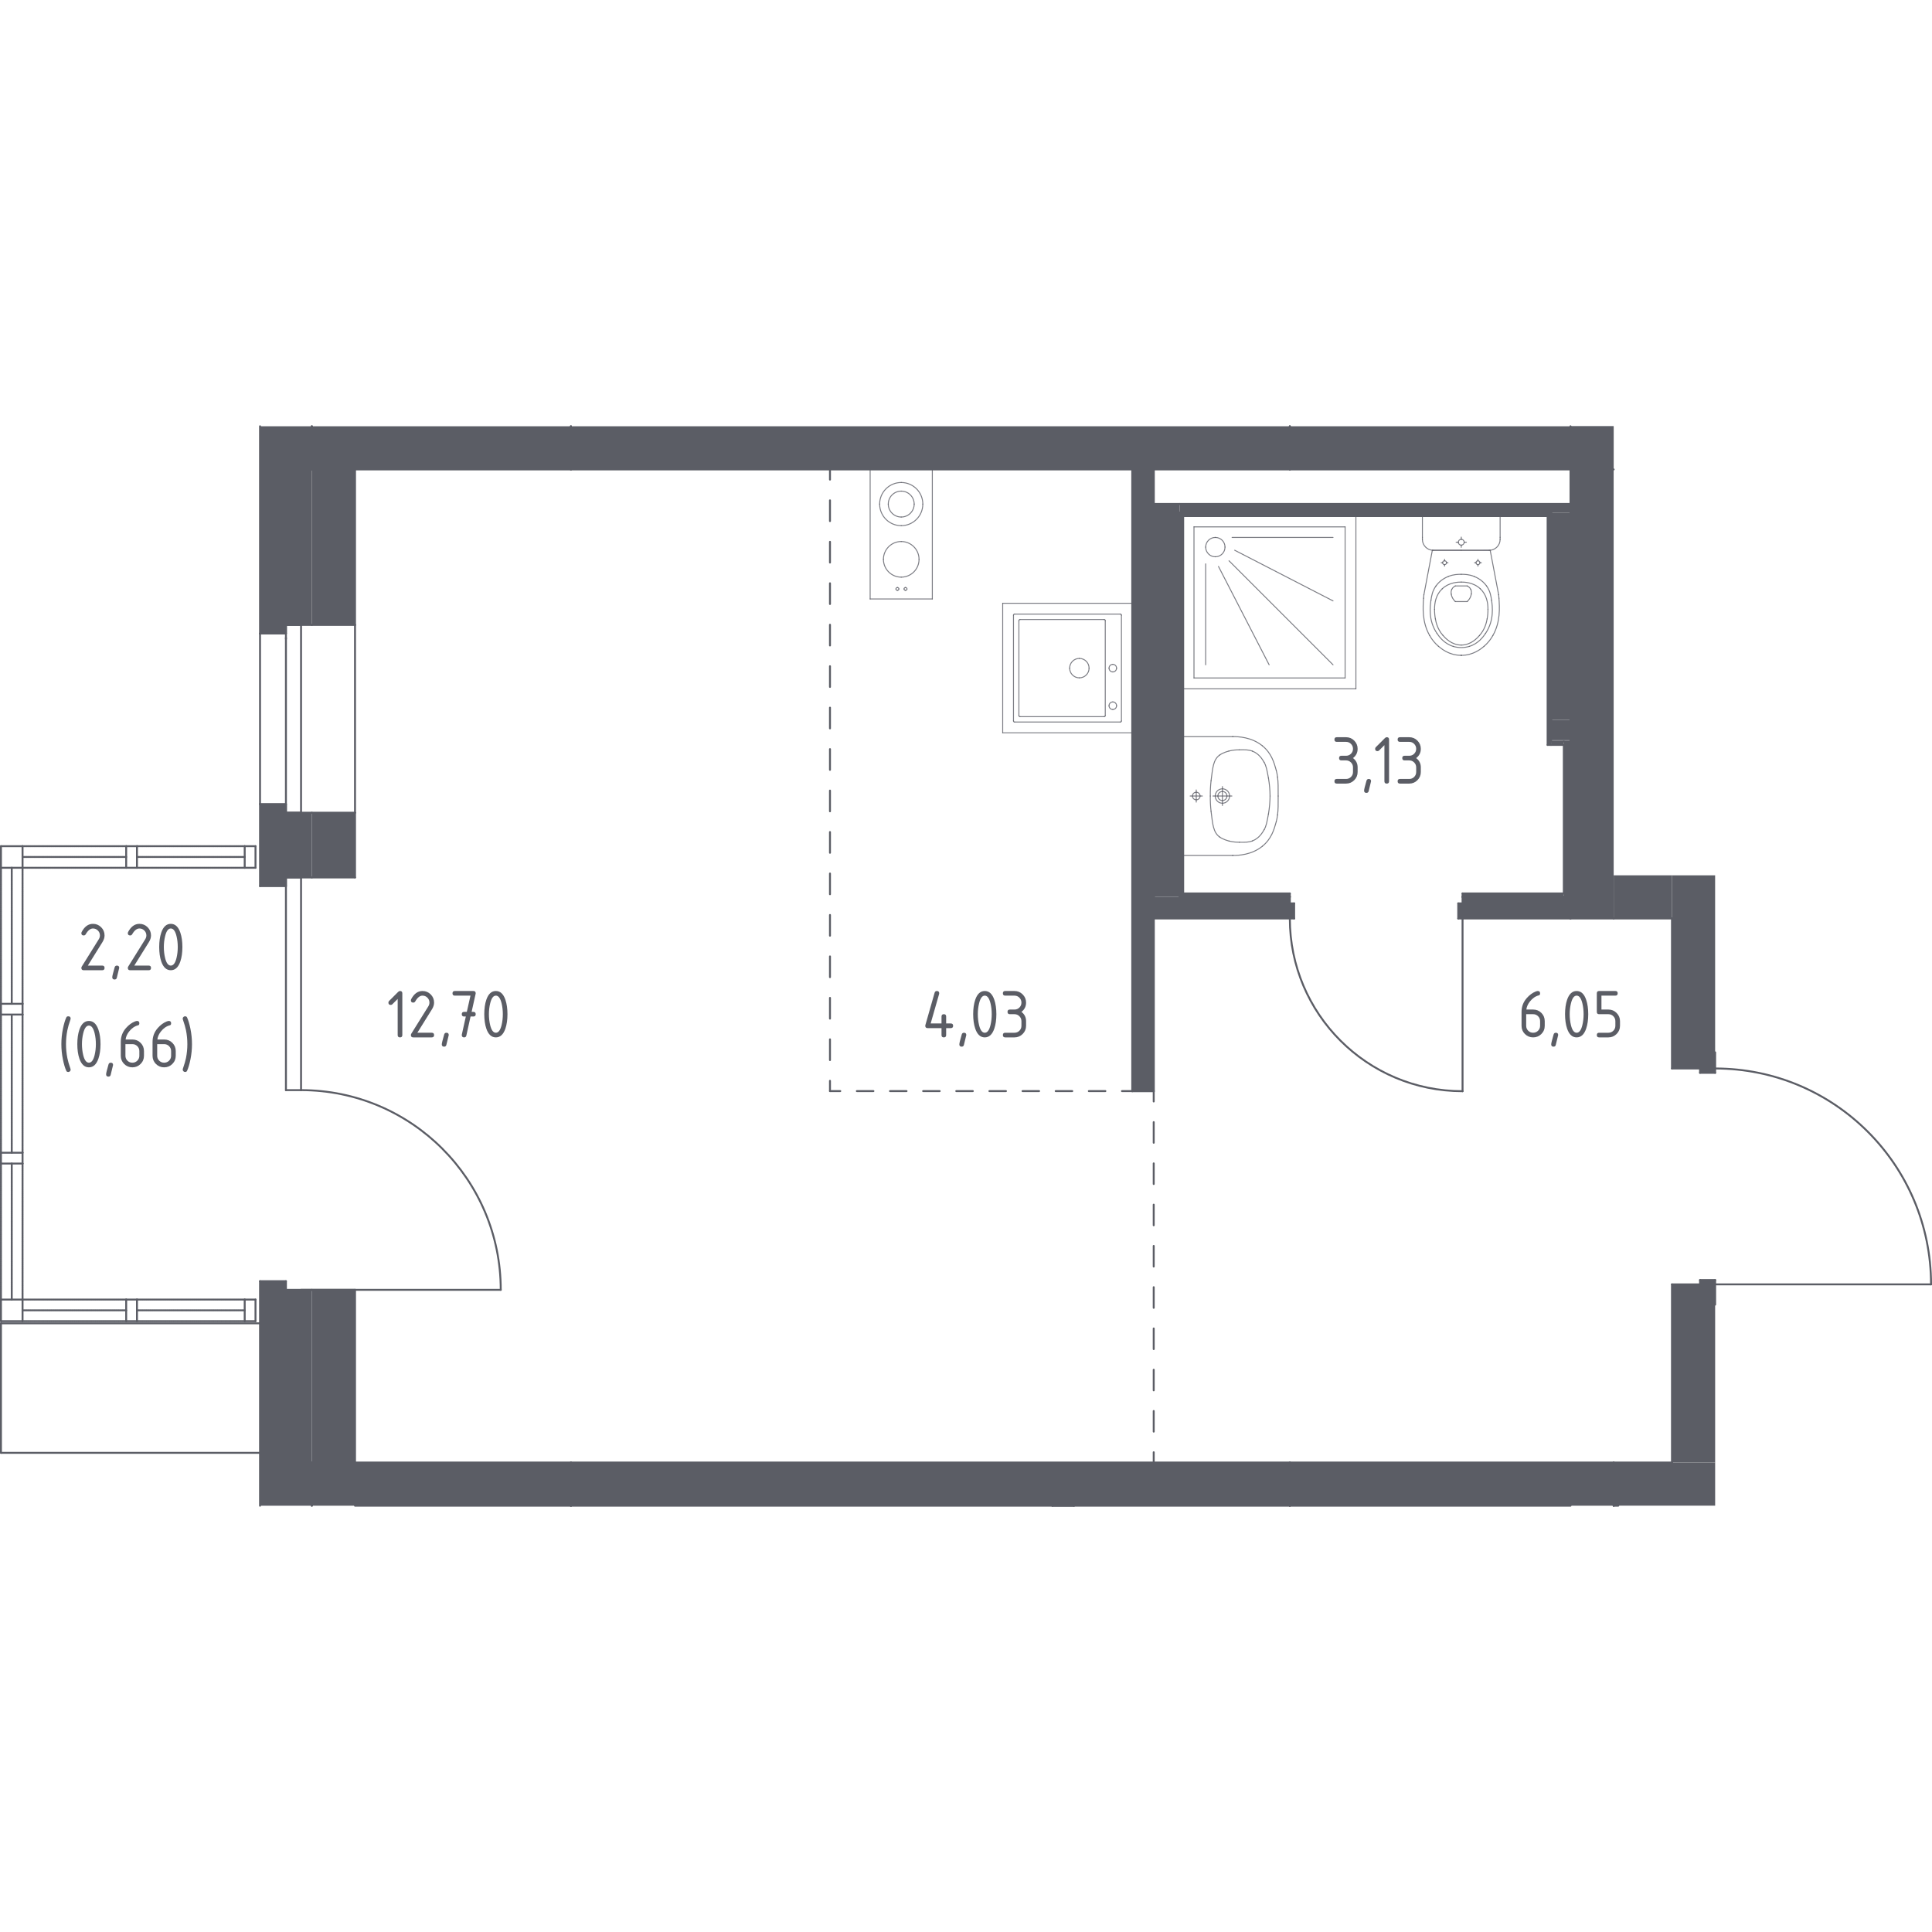 <?xml version="1.0" encoding="iso-8859-1"?>
<!-- Generator: Adobe Illustrator 25.1.0, SVG Export Plug-In . SVG Version: 6.00 Build 0)  -->
<svg version="1.1" xmlns="http://www.w3.org/2000/svg" xmlns:xlink="http://www.w3.org/1999/xlink" x="0px" y="0px"
	 viewBox="0 0 1000 1000" style="enable-background:new 0 0 1000 1000;" xml:space="preserve">
<g id="_x30_">
	
		<line style="fill:none;stroke:#5B5D65;stroke-width:0.993;stroke-linecap:round;stroke-linejoin:round;stroke-miterlimit:10;" x1="161.41" y1="242.977" x2="161.41" y2="220.636"/>
	
		<line style="fill:none;stroke:#5B5D65;stroke-width:0.993;stroke-linecap:round;stroke-linejoin:round;stroke-miterlimit:10;" x1="161.411" y1="757.007" x2="161.411" y2="779.356"/>
	
		<line style="fill:none;stroke:#5B5D65;stroke-width:0.993;stroke-linecap:round;stroke-linejoin:round;stroke-miterlimit:10;" x1="161.41" y1="323.439" x2="148.001" y2="323.439"/>
	
		<line style="fill:none;stroke:#5B5D65;stroke-width:0.993;stroke-linecap:round;stroke-linejoin:round;stroke-miterlimit:10;" x1="161.411" y1="420.658" x2="148.001" y2="420.658"/>
	
		<line style="fill:none;stroke:#5B5D65;stroke-width:0.993;stroke-linecap:round;stroke-linejoin:round;stroke-miterlimit:10;" x1="161.411" y1="667.616" x2="148.001" y2="667.616"/>
	
		<line style="fill:none;stroke:#5B5D65;stroke-width:0.993;stroke-linecap:round;stroke-linejoin:round;stroke-miterlimit:10;" x1="161.411" y1="454.182" x2="148.001" y2="454.182"/>
	
		<line style="fill:none;stroke:#5B5D65;stroke-width:0.993;stroke-linecap:round;stroke-linejoin:round;stroke-miterlimit:10;" x1="134.592" y1="779.364" x2="134.592" y2="663.146"/>
	
		<line style="fill:none;stroke:#5B5D65;stroke-width:0.993;stroke-linecap:round;stroke-linejoin:round;stroke-miterlimit:10;" x1="134.592" y1="416.188" x2="134.592" y2="458.652"/>
	
		<line style="fill:none;stroke:#5B5D65;stroke-width:0.993;stroke-linecap:round;stroke-linejoin:round;stroke-miterlimit:10;" x1="134.592" y1="416.188" x2="134.592" y2="327.909"/>
	
		<line style="fill:none;stroke:#5B5D65;stroke-width:0.993;stroke-linecap:round;stroke-linejoin:round;stroke-miterlimit:10;" x1="134.592" y1="327.909" x2="134.591" y2="220.636"/>
	
		<line style="fill:none;stroke:#5B5D65;stroke-width:0.993;stroke-linecap:round;stroke-linejoin:round;stroke-miterlimit:10;" x1="134.592" y1="327.909" x2="148.001" y2="327.909"/>
	
		<line style="fill:none;stroke:#5B5D65;stroke-width:0.993;stroke-linecap:round;stroke-linejoin:round;stroke-miterlimit:10;" x1="134.592" y1="416.188" x2="148.001" y2="416.188"/>
	
		<line style="fill:none;stroke:#5B5D65;stroke-width:0.993;stroke-linecap:round;stroke-linejoin:round;stroke-miterlimit:10;" x1="134.592" y1="663.146" x2="148.001" y2="663.146"/>
	
		<line style="fill:none;stroke:#5B5D65;stroke-width:0.993;stroke-linecap:round;stroke-linejoin:round;stroke-miterlimit:10;" x1="134.592" y1="458.652" x2="148.001" y2="458.652"/>
	
		<line style="fill:none;stroke:#5B5D65;stroke-width:0.993;stroke-linecap:round;stroke-linejoin:round;stroke-miterlimit:10;" x1="148.001" y1="663.146" x2="148.001" y2="667.616"/>
	
		<line style="fill:none;stroke:#5B5D65;stroke-width:0.993;stroke-linecap:round;stroke-linejoin:round;stroke-miterlimit:10;" x1="148.001" y1="327.909" x2="148.001" y2="323.439"/>
	
		<line style="fill:none;stroke:#5B5D65;stroke-width:0.993;stroke-linecap:round;stroke-linejoin:round;stroke-miterlimit:10;" x1="148.001" y1="420.658" x2="148.001" y2="416.188"/>
	
		<line style="fill:none;stroke:#5B5D65;stroke-width:0.993;stroke-linecap:round;stroke-linejoin:round;stroke-miterlimit:10;" x1="148.001" y1="458.652" x2="148.001" y2="454.182"/>
	
		<line style="fill:none;stroke:#5B5D65;stroke-width:0.993;stroke-linecap:round;stroke-linejoin:round;stroke-miterlimit:10;" x1="161.411" y1="757.007" x2="183.76" y2="757.007"/>
	
		<line style="fill:none;stroke:#5B5D65;stroke-width:0.993;stroke-linecap:round;stroke-linejoin:round;stroke-miterlimit:10;" x1="161.41" y1="242.977" x2="183.76" y2="242.977"/>
	
		<line style="fill:none;stroke:#5B5D65;stroke-width:0.993;stroke-linecap:round;stroke-linejoin:round;stroke-miterlimit:10;" x1="161.41" y1="323.439" x2="183.76" y2="323.439"/>
	
		<line style="fill:none;stroke:#5B5D65;stroke-width:0.993;stroke-linecap:round;stroke-linejoin:round;stroke-miterlimit:10;" x1="161.411" y1="420.658" x2="183.76" y2="420.658"/>
	
		<line style="fill:none;stroke:#5B5D65;stroke-width:0.993;stroke-linecap:round;stroke-linejoin:round;stroke-miterlimit:10;" x1="161.411" y1="667.616" x2="183.76" y2="667.616"/>
	
		<line style="fill:none;stroke:#5B5D65;stroke-width:0.993;stroke-linecap:round;stroke-linejoin:round;stroke-miterlimit:10;" x1="161.411" y1="454.182" x2="183.76" y2="454.182"/>
	
		<line style="fill:none;stroke:#5B5D65;stroke-width:0.993;stroke-linecap:round;stroke-linejoin:round;stroke-miterlimit:10;" x1="183.76" y1="757.007" x2="183.76" y2="667.616"/>
	
		<line style="fill:none;stroke:#5B5D65;stroke-width:0.993;stroke-linecap:round;stroke-linejoin:round;stroke-miterlimit:10;" x1="183.76" y1="242.977" x2="183.76" y2="323.439"/>
	
		<line style="fill:none;stroke:#5B5D65;stroke-width:0.993;stroke-linecap:round;stroke-linejoin:round;stroke-miterlimit:10;" x1="183.76" y1="323.439" x2="183.76" y2="420.658"/>
	
		<line style="fill:none;stroke:#5B5D65;stroke-width:0.993;stroke-linecap:round;stroke-linejoin:round;stroke-miterlimit:10;" x1="183.76" y1="454.182" x2="183.76" y2="420.658"/>
	
		<line style="fill:none;stroke:#5B5D65;stroke-width:0.993;stroke-linecap:round;stroke-linejoin:round;stroke-miterlimit:10;" x1="835.237" y1="475.408" x2="812.888" y2="475.408"/>
	
		<line style="fill:none;stroke:#5B5D65;stroke-width:0.993;stroke-linecap:round;stroke-linejoin:round;stroke-miterlimit:10;" x1="812.888" y1="475.408" x2="812.888" y2="220.636"/>
	
		<line style="fill:none;stroke:#5B5D65;stroke-width:0.993;stroke-linecap:round;stroke-linejoin:round;stroke-miterlimit:10;" x1="865.408" y1="664.794" x2="865.409" y2="756.996"/>
	
		<line style="fill:none;stroke:#5B5D65;stroke-width:0.993;stroke-linecap:round;stroke-linejoin:round;stroke-miterlimit:10;" x1="865.408" y1="475.408" x2="865.408" y2="553.049"/>
	
		<line style="fill:none;stroke:#5B5D65;stroke-width:0.993;stroke-linecap:round;stroke-linejoin:round;stroke-miterlimit:10;" x1="865.408" y1="553.049" x2="879.935" y2="553.049"/>
	
		<line style="fill:none;stroke:#5B5D65;stroke-width:0.993;stroke-linecap:round;stroke-linejoin:round;stroke-miterlimit:10;" x1="865.408" y1="664.794" x2="879.935" y2="664.794"/>
	
		<line style="fill:none;stroke:#5B5D65;stroke-width:0.993;stroke-linecap:round;stroke-linejoin:round;stroke-miterlimit:10;" x1="887.758" y1="675.274" x2="887.758" y2="664.794"/>
	
		<line style="fill:none;stroke:#5B5D65;stroke-width:0.993;stroke-linecap:round;stroke-linejoin:round;stroke-miterlimit:10;" x1="887.758" y1="553.049" x2="887.758" y2="544.694"/>
	
		<line style="fill:none;stroke:#5B5D65;stroke-width:0.993;stroke-linecap:round;stroke-linejoin:round;stroke-miterlimit:10;" x1="295.505" y1="220.636" x2="295.505" y2="242.977"/>
	
		<line style="fill:none;stroke:#5B5D65;stroke-width:0.993;stroke-linecap:round;stroke-linejoin:round;stroke-miterlimit:10;" x1="667.62" y1="220.636" x2="667.62" y2="242.977"/>
	
		<line style="fill:none;stroke:#5B5D65;stroke-width:0.993;stroke-linecap:round;stroke-linejoin:round;stroke-miterlimit:10;" x1="667.62" y1="242.977" x2="295.505" y2="242.977"/>
	
		<line style="fill:none;stroke:#5B5D65;stroke-width:0.993;stroke-linecap:round;stroke-linejoin:round;stroke-miterlimit:10;" x1="295.505" y1="757.007" x2="667.619" y2="757.007"/>
	
		<line style="fill:none;stroke:#5B5D65;stroke-width:0.993;stroke-linecap:round;stroke-linejoin:round;stroke-miterlimit:10;" x1="295.505" y1="757.007" x2="295.505" y2="779.356"/>
	
		<line style="fill:none;stroke:#5B5D65;stroke-width:0.993;stroke-linecap:round;stroke-linejoin:round;stroke-miterlimit:10;" x1="667.619" y1="757.007" x2="667.619" y2="779.356"/>
	
		<line style="fill:none;stroke:#5B5D65;stroke-width:0.993;stroke-linecap:round;stroke-linejoin:round;stroke-miterlimit:10;" x1="667.619" y1="779.356" x2="555.872" y2="779.356"/>
	
		<line style="fill:none;stroke:#5B5D65;stroke-width:0.993;stroke-linecap:round;stroke-linejoin:round;stroke-miterlimit:10;" x1="544.697" y1="779.356" x2="295.505" y2="779.356"/>
	
		<line style="fill:none;stroke:#5B5D65;stroke-width:0.993;stroke-linecap:round;stroke-linejoin:round;stroke-miterlimit:10;" x1="555.872" y1="779.356" x2="544.697" y2="779.356"/>
	
		<line style="fill:none;stroke:#5B5D65;stroke-width:0.993;stroke-linecap:round;stroke-linejoin:round;stroke-miterlimit:10;" x1="835.237" y1="756.996" x2="865.409" y2="756.996"/>
	
		<line style="fill:none;stroke:#5B5D65;stroke-width:0.993;stroke-linecap:round;stroke-linejoin:round;stroke-miterlimit:10;" x1="835.237" y1="756.996" x2="835.237" y2="779.345"/>
	
		<line style="fill:none;stroke:#5B5D65;stroke-width:0.993;stroke-linecap:round;stroke-linejoin:round;stroke-miterlimit:10;" x1="837.595" y1="779.345" x2="835.237" y2="779.345"/>
	
		<line style="fill:none;stroke:#5B5D65;stroke-width:0.993;stroke-linecap:round;stroke-linejoin:round;stroke-miterlimit:10;" x1="865.408" y1="475.408" x2="835.237" y2="475.408"/>
	
		<line style="fill:none;stroke:#5B5D65;stroke-width:0.993;stroke-linecap:round;stroke-linejoin:round;stroke-miterlimit:10;" x1="610.627" y1="464.233" x2="612.417" y2="464.233"/>
	
		<line style="fill:none;stroke:#5B5D65;stroke-width:0.993;stroke-linecap:round;stroke-linejoin:round;stroke-miterlimit:10;" x1="612.417" y1="464.233" x2="667.619" y2="464.233"/>
	
		<line style="fill:none;stroke:#5B5D65;stroke-width:0.993;stroke-linecap:round;stroke-linejoin:round;stroke-miterlimit:10;" x1="597.218" y1="464.233" x2="597.218" y2="475.408"/>
	
		<line style="fill:none;stroke:#5B5D65;stroke-width:0.993;stroke-linecap:round;stroke-linejoin:round;stroke-miterlimit:10;" x1="812.888" y1="464.233" x2="812.888" y2="475.408"/>
	
		<line style="fill:none;stroke:#5B5D65;stroke-width:0.993;stroke-linecap:round;stroke-linejoin:round;stroke-miterlimit:10;" x1="757.015" y1="464.233" x2="757.015" y2="467.586"/>
	
		<line style="fill:none;stroke:#5B5D65;stroke-width:0.993;stroke-linecap:round;stroke-linejoin:round;stroke-miterlimit:10;" x1="667.619" y1="464.233" x2="667.619" y2="467.586"/>
	
		<line style="fill:none;stroke:#5B5D65;stroke-width:0.993;stroke-linecap:round;stroke-linejoin:round;stroke-miterlimit:10;" x1="597.218" y1="475.408" x2="667.619" y2="475.408"/>
	
		<line style="fill:none;stroke:#5B5D65;stroke-width:0.993;stroke-linecap:round;stroke-linejoin:round;stroke-miterlimit:10;" x1="757.015" y1="475.408" x2="812.888" y2="475.408"/>
	
		<line style="fill:none;stroke:#5B5D65;stroke-width:0.993;stroke-linecap:round;stroke-linejoin:round;stroke-miterlimit:10;" x1="812.888" y1="464.233" x2="809.425" y2="464.233"/>
	
		<line style="fill:none;stroke:#5B5D65;stroke-width:0.993;stroke-linecap:round;stroke-linejoin:round;stroke-miterlimit:10;" x1="809.425" y1="464.233" x2="757.015" y2="464.233"/>
	
		<line style="fill:none;stroke:#5B5D65;stroke-width:0.993;stroke-linecap:round;stroke-linejoin:round;stroke-miterlimit:10;" x1="610.627" y1="265.326" x2="610.627" y2="464.233"/>
	
		<line style="fill:none;stroke:#5B5D65;stroke-width:0.993;stroke-linecap:round;stroke-linejoin:round;stroke-miterlimit:10;" x1="610.627" y1="260.856" x2="597.218" y2="260.856"/>
	
		<line style="fill:none;stroke:#5B5D65;stroke-width:0.993;stroke-linecap:round;stroke-linejoin:round;stroke-miterlimit:10;" x1="597.218" y1="464.233" x2="597.218" y2="260.856"/>
	
		<line style="fill:none;stroke:#5B5D65;stroke-width:0.993;stroke-linecap:round;stroke-linejoin:round;stroke-miterlimit:10;" x1="802.832" y1="265.326" x2="610.627" y2="265.326"/>
	
		<line style="fill:none;stroke:#5B5D65;stroke-width:0.993;stroke-linecap:round;stroke-linejoin:round;stroke-miterlimit:10;" x1="812.889" y1="265.326" x2="812.889" y2="260.856"/>
	
		<line style="fill:none;stroke:#5B5D65;stroke-width:0.993;stroke-linecap:round;stroke-linejoin:round;stroke-miterlimit:10;" x1="610.627" y1="260.856" x2="812.889" y2="260.856"/>
	
		<line style="fill:none;stroke:#5B5D65;stroke-width:0.993;stroke-linecap:round;stroke-linejoin:round;stroke-miterlimit:10;" x1="802.832" y1="372.602" x2="802.832" y2="265.326"/>
	
		<line style="fill:none;stroke:#5B5D65;stroke-width:0.993;stroke-linecap:round;stroke-linejoin:round;stroke-miterlimit:10;" x1="812.889" y1="265.326" x2="812.889" y2="372.602"/>
	
		<line style="fill:none;stroke:#5B5D65;stroke-width:0.993;stroke-linecap:round;stroke-linejoin:round;stroke-miterlimit:10;" x1="812.891" y1="382.659" x2="802.832" y2="382.659"/>
	
		<line style="fill:none;stroke:#5B5D65;stroke-width:0.993;stroke-linecap:round;stroke-linejoin:round;stroke-miterlimit:10;" x1="812.891" y1="382.659" x2="812.891" y2="372.602"/>
	
		<line style="fill:none;stroke:#5B5D65;stroke-width:0.993;stroke-linecap:round;stroke-linejoin:round;stroke-miterlimit:10;" x1="802.832" y1="382.659" x2="802.832" y2="372.602"/>
	
		<line style="fill:none;stroke:#5B5D65;stroke-width:0.993;stroke-linecap:round;stroke-linejoin:round;stroke-miterlimit:10;" x1="597.218" y1="242.977" x2="597.218" y2="564.804"/>
	
		<line style="fill:none;stroke:#5B5D65;stroke-width:0.993;stroke-linecap:round;stroke-linejoin:round;stroke-miterlimit:10;" x1="597.218" y1="242.977" x2="586.043" y2="242.977"/>
	
		<line style="fill:none;stroke:#5B5D65;stroke-width:0.993;stroke-linecap:round;stroke-linejoin:round;stroke-miterlimit:10;" x1="597.218" y1="564.804" x2="586.043" y2="564.804"/>
	
		<line style="fill:none;stroke:#5B5D65;stroke-width:0.993;stroke-linecap:round;stroke-linejoin:round;stroke-miterlimit:10;" x1="586.043" y1="564.804" x2="586.043" y2="242.977"/>
	
		<line style="fill:none;stroke:#5B5D65;stroke-width:0.993;stroke-linecap:round;stroke-linejoin:round;stroke-miterlimit:10;" x1="544.697" y1="779.356" x2="555.872" y2="779.356"/>
	
		<line style="fill:none;stroke:#5B5D65;stroke-width:0.993;stroke-linecap:round;stroke-linejoin:round;stroke-miterlimit:10;" x1="161.409" y1="220.636" x2="161.409" y2="242.977"/>
	
		<line style="fill:none;stroke:#5B5D65;stroke-width:0.993;stroke-linecap:round;stroke-linejoin:round;stroke-miterlimit:10;" x1="295.504" y1="220.636" x2="295.504" y2="242.977"/>
	
		<line style="fill:none;stroke:#5B5D65;stroke-width:0.993;stroke-linecap:round;stroke-linejoin:round;stroke-miterlimit:10;" x1="295.504" y1="242.977" x2="161.409" y2="242.977"/>
	
		<line style="fill:none;stroke:#5B5D65;stroke-width:0.993;stroke-linecap:round;stroke-linejoin:round;stroke-miterlimit:10;" x1="667.62" y1="220.636" x2="667.62" y2="242.977"/>
	
		<line style="fill:none;stroke:#5B5D65;stroke-width:0.993;stroke-linecap:round;stroke-linejoin:round;stroke-miterlimit:10;" x1="835.225" y1="242.977" x2="667.62" y2="242.977"/>
	
		<line style="fill:none;stroke:#5B5D65;stroke-width:0.993;stroke-linecap:round;stroke-linejoin:round;stroke-miterlimit:10;" x1="161.41" y1="757.007" x2="295.504" y2="757.007"/>
	
		<line style="fill:none;stroke:#5B5D65;stroke-width:0.993;stroke-linecap:round;stroke-linejoin:round;stroke-miterlimit:10;" x1="161.41" y1="757.007" x2="161.41" y2="779.356"/>
	
		<line style="fill:none;stroke:#5B5D65;stroke-width:0.993;stroke-linecap:round;stroke-linejoin:round;stroke-miterlimit:10;" x1="295.504" y1="757.007" x2="295.504" y2="779.356"/>
	
		<line style="fill:none;stroke:#5B5D65;stroke-width:0.993;stroke-linecap:round;stroke-linejoin:round;stroke-miterlimit:10;" x1="295.504" y1="779.356" x2="183.759" y2="779.356"/>
	
		<line style="fill:none;stroke:#5B5D65;stroke-width:0.993;stroke-linecap:round;stroke-linejoin:round;stroke-miterlimit:10;" x1="667.619" y1="757.007" x2="835.237" y2="757.007"/>
	
		<line style="fill:none;stroke:#5B5D65;stroke-width:0.993;stroke-linecap:round;stroke-linejoin:round;stroke-miterlimit:10;" x1="667.619" y1="757.007" x2="667.619" y2="779.356"/>
	
		<line style="fill:none;stroke:#5B5D65;stroke-width:0.993;stroke-linecap:round;stroke-linejoin:round;stroke-miterlimit:10;" x1="835.237" y1="757.007" x2="835.237" y2="779.356"/>
	
		<line style="fill:none;stroke:#5B5D65;stroke-width:0.993;stroke-linecap:round;stroke-linejoin:round;stroke-miterlimit:10;" x1="812.887" y1="779.356" x2="667.619" y2="779.356"/>
	
		<line style="fill:none;stroke:#5B5D65;stroke-width:0.993;stroke-linecap:round;stroke-linejoin:round;stroke-miterlimit:10;stroke-dasharray:0.335,0.335;" x1="126.657" y1="449.153" x2="70.896" y2="449.153"/>
	
		<line style="fill:none;stroke:#5B5D65;stroke-width:0.993;stroke-linecap:round;stroke-linejoin:round;stroke-miterlimit:10;stroke-dasharray:0.335,0.335;" x1="65.309" y1="449.153" x2="11.671" y2="449.153"/>
	
		<line style="fill:none;stroke:#5B5D65;stroke-width:0.993;stroke-linecap:round;stroke-linejoin:round;stroke-miterlimit:10;stroke-dasharray:0.335,0.335;" x1="11.671" y1="449.153" x2="11.671" y2="519.553"/>
	
		<line style="fill:none;stroke:#5B5D65;stroke-width:0.993;stroke-linecap:round;stroke-linejoin:round;stroke-miterlimit:10;stroke-dasharray:0.335,0.335;" x1="11.671" y1="525.141" x2="11.671" y2="596.658"/>
	
		<line style="fill:none;stroke:#5B5D65;stroke-width:0.993;stroke-linecap:round;stroke-linejoin:round;stroke-miterlimit:10;stroke-dasharray:0.335,0.335;" x1="11.671" y1="602.245" x2="11.671" y2="672.645"/>
	
		<line style="fill:none;stroke:#5B5D65;stroke-width:0.993;stroke-linecap:round;stroke-linejoin:round;stroke-miterlimit:10;stroke-dasharray:0.335,0.335;" x1="11.671" y1="672.645" x2="65.309" y2="672.645"/>
	
		<line style="fill:none;stroke:#5B5D65;stroke-width:0.993;stroke-linecap:round;stroke-linejoin:round;stroke-miterlimit:10;stroke-dasharray:0.335,0.335;" x1="70.897" y1="672.645" x2="126.657" y2="672.645"/>
	
		<line style="fill:none;stroke:#5B5D65;stroke-width:0.993;stroke-linecap:round;stroke-linejoin:round;stroke-miterlimit:10;" x1="809.425" y1="462.445" x2="809.425" y2="385.564"/>
	
		<line style="fill:none;stroke:#5B5D65;stroke-width:0.993;stroke-linecap:round;stroke-linejoin:round;stroke-miterlimit:10;" x1="812.889" y1="383.776" x2="812.889" y2="464.233"/>
	
		<line style="fill:none;stroke:#5B5D65;stroke-width:0.993;stroke-linecap:round;stroke-linejoin:round;stroke-miterlimit:10;" x1="809.425" y1="383.776" x2="812.889" y2="383.776"/>
	
		<line style="fill:none;stroke:#5B5D65;stroke-width:0.993;stroke-linecap:round;stroke-linejoin:round;stroke-miterlimit:10;" x1="809.425" y1="464.233" x2="812.889" y2="464.233"/>
	
		<line style="fill:none;stroke:#5B5D65;stroke-width:0.993;stroke-linecap:round;stroke-linejoin:round;stroke-miterlimit:10;" x1="809.425" y1="462.445" x2="757.015" y2="462.445"/>
	
		<line style="fill:none;stroke:#5B5D65;stroke-width:0.993;stroke-linecap:round;stroke-linejoin:round;stroke-miterlimit:10;" x1="612.417" y1="462.445" x2="667.619" y2="462.445"/>
	
		<line style="fill:none;stroke:#5B5D65;stroke-width:0.993;stroke-linecap:round;stroke-linejoin:round;stroke-miterlimit:10;" x1="612.417" y1="464.233" x2="667.619" y2="464.233"/>
	
		<line style="fill:none;stroke:#5B5D65;stroke-width:0.993;stroke-linecap:round;stroke-linejoin:round;stroke-miterlimit:10;" x1="612.417" y1="462.445" x2="612.417" y2="464.233"/>
	
		<line style="fill:none;stroke:#5B5D65;stroke-width:0.993;stroke-linecap:round;stroke-linejoin:round;stroke-miterlimit:10;" x1="667.619" y1="462.445" x2="667.619" y2="464.233"/>
	
		<line style="fill:none;stroke:#5B5D65;stroke-width:0.993;stroke-linecap:round;stroke-linejoin:round;stroke-miterlimit:10;" x1="757.015" y1="462.445" x2="757.015" y2="464.233"/>
	
		<line style="fill:none;stroke:#5B5D65;stroke-width:0.993;stroke-linecap:round;stroke-linejoin:round;stroke-miterlimit:10;" x1="757.015" y1="464.233" x2="809.425" y2="464.233"/>
	
		<line style="fill:none;stroke:#5B5D65;stroke-width:0.993;stroke-linecap:round;stroke-linejoin:round;stroke-miterlimit:10;" x1="612.417" y1="265.329" x2="612.417" y2="464.233"/>
	
		<line style="fill:none;stroke:#5B5D65;stroke-width:0.993;stroke-linecap:round;stroke-linejoin:round;stroke-miterlimit:10;" x1="610.629" y1="464.233" x2="610.629" y2="265.329"/>
	
		<line style="fill:none;stroke:#5B5D65;stroke-width:0.993;stroke-linecap:round;stroke-linejoin:round;stroke-miterlimit:10;" x1="612.417" y1="265.329" x2="610.629" y2="265.329"/>
	
		<line style="fill:none;stroke:#5B5D65;stroke-width:0.993;stroke-linecap:round;stroke-linejoin:round;stroke-miterlimit:10;" x1="612.417" y1="464.233" x2="610.629" y2="464.233"/>
	
		<line style="fill:none;stroke:#5B5D65;stroke-width:0.993;stroke-linecap:round;stroke-linejoin:round;stroke-miterlimit:10;" x1="801.044" y1="267.114" x2="612.417" y2="267.114"/>
	
		<line style="fill:none;stroke:#5B5D65;stroke-width:0.993;stroke-linecap:round;stroke-linejoin:round;stroke-miterlimit:10;" x1="612.417" y1="265.326" x2="801.044" y2="265.326"/>
	
		<line style="fill:none;stroke:#5B5D65;stroke-width:0.993;stroke-linecap:round;stroke-linejoin:round;stroke-miterlimit:10;" x1="801.044" y1="267.114" x2="801.044" y2="265.326"/>
	
		<line style="fill:none;stroke:#5B5D65;stroke-width:0.993;stroke-linecap:round;stroke-linejoin:round;stroke-miterlimit:10;" x1="612.417" y1="267.114" x2="612.417" y2="265.326"/>
	
		<line style="fill:none;stroke:#5B5D65;stroke-width:0.993;stroke-linecap:round;stroke-linejoin:round;stroke-miterlimit:10;" x1="801.044" y1="385.564" x2="801.044" y2="265.329"/>
	
		<line style="fill:none;stroke:#5B5D65;stroke-width:0.993;stroke-linecap:round;stroke-linejoin:round;stroke-miterlimit:10;" x1="802.832" y1="265.329" x2="802.832" y2="383.776"/>
	
		<line style="fill:none;stroke:#5B5D65;stroke-width:0.993;stroke-linecap:round;stroke-linejoin:round;stroke-miterlimit:10;" x1="801.044" y1="385.564" x2="802.832" y2="385.564"/>
	
		<line style="fill:none;stroke:#5B5D65;stroke-width:0.993;stroke-linecap:round;stroke-linejoin:round;stroke-miterlimit:10;" x1="801.044" y1="265.329" x2="802.832" y2="265.329"/>
	
		<line style="fill:none;stroke:#5B5D65;stroke-width:0.993;stroke-linecap:round;stroke-linejoin:round;stroke-miterlimit:10;" x1="809.425" y1="385.564" x2="802.832" y2="385.564"/>
	
		<line style="fill:none;stroke:#5B5D65;stroke-width:0.993;stroke-linecap:round;stroke-linejoin:round;stroke-miterlimit:10;" x1="802.832" y1="383.776" x2="809.425" y2="383.776"/>
	
		<line style="fill:none;stroke:#5B5D65;stroke-width:0.993;stroke-linecap:round;stroke-linejoin:round;stroke-miterlimit:10;" x1="148.001" y1="454.182" x2="155.823" y2="454.182"/>
	
		<line style="fill:none;stroke:#5B5D65;stroke-width:0.993;stroke-linecap:round;stroke-linejoin:round;stroke-miterlimit:10;" x1="155.823" y1="454.182" x2="155.823" y2="564.251"/>
	
		<line style="fill:none;stroke:#5B5D65;stroke-width:0.993;stroke-linecap:round;stroke-linejoin:round;stroke-miterlimit:10;" x1="148.001" y1="564.251" x2="148.001" y2="454.182"/>
	
		<line style="fill:none;stroke:#5B5D65;stroke-width:0.993;stroke-linecap:round;stroke-linejoin:round;stroke-miterlimit:10;" x1="155.823" y1="564.251" x2="148.001" y2="564.251"/>
	<path style="fill:none;stroke:#5B5D65;stroke-width:0.993;stroke-linecap:round;stroke-linejoin:round;stroke-miterlimit:10;" d="
		M259.188,667.616c0-57.087-46.278-103.365-103.365-103.365"/>
	
		<line style="fill:none;stroke:#5B5D65;stroke-width:0.993;stroke-linecap:round;stroke-linejoin:round;stroke-miterlimit:10;" x1="155.823" y1="667.616" x2="259.188" y2="667.616"/>
	
		<line style="fill:none;stroke:#5B5D65;stroke-width:0.993;stroke-linecap:round;stroke-linejoin:round;stroke-miterlimit:10;" x1="148.001" y1="323.439" x2="155.823" y2="323.439"/>
	
		<line style="fill:none;stroke:#5B5D65;stroke-width:0.993;stroke-linecap:round;stroke-linejoin:round;stroke-miterlimit:10;" x1="155.823" y1="323.439" x2="155.823" y2="420.658"/>
	
		<line style="fill:none;stroke:#5B5D65;stroke-width:0.993;stroke-linecap:round;stroke-linejoin:round;stroke-miterlimit:10;" x1="155.823" y1="420.658" x2="148.001" y2="420.658"/>
	
		<line style="fill:none;stroke:#5B5D65;stroke-width:0.993;stroke-linecap:round;stroke-linejoin:round;stroke-miterlimit:10;" x1="148.001" y1="420.658" x2="148.001" y2="323.439"/>
	
		<line style="fill:none;stroke:#5B5D65;stroke-width:0.993;stroke-linecap:round;stroke-linejoin:round;stroke-miterlimit:10;" x1="148.001" y1="330.144" x2="148.001" y2="330.703"/>
	<path style="fill:none;stroke:#5B5D65;stroke-width:0.993;stroke-linecap:round;stroke-linejoin:round;stroke-miterlimit:10;" d="
		M999.503,664.794c0-61.715-50.03-111.746-111.746-111.746"/>
	
		<line style="fill:none;stroke:#5B5D65;stroke-width:0.993;stroke-linecap:round;stroke-linejoin:round;stroke-miterlimit:10;" x1="887.758" y1="664.794" x2="999.503" y2="664.794"/>
	
		<line style="fill:none;stroke:#5B5D65;stroke-width:0.993;stroke-linecap:round;stroke-linejoin:round;stroke-miterlimit:10;" x1="879.935" y1="662.56" x2="879.935" y2="664.794"/>
	
		<line style="fill:none;stroke:#5B5D65;stroke-width:0.993;stroke-linecap:round;stroke-linejoin:round;stroke-miterlimit:10;" x1="879.935" y1="664.794" x2="887.758" y2="664.794"/>
	
		<line style="fill:none;stroke:#5B5D65;stroke-width:0.993;stroke-linecap:round;stroke-linejoin:round;stroke-miterlimit:10;" x1="887.758" y1="664.794" x2="887.758" y2="662.56"/>
	
		<line style="fill:none;stroke:#5B5D65;stroke-width:0.993;stroke-linecap:round;stroke-linejoin:round;stroke-miterlimit:10;" x1="887.758" y1="662.56" x2="879.935" y2="662.56"/>
	
		<line style="fill:none;stroke:#5B5D65;stroke-width:0.993;stroke-linecap:round;stroke-linejoin:round;stroke-miterlimit:10;" x1="879.935" y1="553.049" x2="879.935" y2="555.284"/>
	
		<line style="fill:none;stroke:#5B5D65;stroke-width:0.993;stroke-linecap:round;stroke-linejoin:round;stroke-miterlimit:10;" x1="879.935" y1="555.284" x2="887.758" y2="555.284"/>
	
		<line style="fill:none;stroke:#5B5D65;stroke-width:0.993;stroke-linecap:round;stroke-linejoin:round;stroke-miterlimit:10;" x1="887.758" y1="555.284" x2="887.758" y2="553.049"/>
	
		<line style="fill:none;stroke:#5B5D65;stroke-width:0.993;stroke-linecap:round;stroke-linejoin:round;stroke-miterlimit:10;" x1="887.758" y1="553.049" x2="879.935" y2="553.049"/>
	
		<line style="fill:none;stroke:#5B5D65;stroke-width:0.993;stroke-linecap:round;stroke-linejoin:round;stroke-miterlimit:10;stroke-dasharray:0.335,0.335;" x1="0.497" y1="519.553" x2="0.497" y2="449.153"/>
	
		<line style="fill:none;stroke:#5B5D65;stroke-width:0.993;stroke-linecap:round;stroke-linejoin:round;stroke-miterlimit:10;stroke-dasharray:0.335,0.335;" x1="6.084" y1="519.553" x2="6.084" y2="449.153"/>
	
		<line style="fill:none;stroke:#5B5D65;stroke-width:0.993;stroke-linecap:round;stroke-linejoin:round;stroke-miterlimit:10;stroke-dasharray:0.335,0.335;" x1="70.897" y1="678.232" x2="126.657" y2="678.232"/>
	
		<line style="fill:none;stroke:#5B5D65;stroke-width:0.993;stroke-linecap:round;stroke-linejoin:round;stroke-miterlimit:10;stroke-dasharray:0.335,0.335;" x1="70.897" y1="683.819" x2="126.657" y2="683.819"/>
	
		<line style="fill:none;stroke:#5B5D65;stroke-width:0.993;stroke-linecap:round;stroke-linejoin:round;stroke-miterlimit:10;" x1="0.497" y1="672.645" x2="11.671" y2="672.645"/>
	
		<line style="fill:none;stroke:#5B5D65;stroke-width:0.993;stroke-linecap:round;stroke-linejoin:round;stroke-miterlimit:10;" x1="11.671" y1="672.645" x2="11.671" y2="683.819"/>
	
		<line style="fill:none;stroke:#5B5D65;stroke-width:0.993;stroke-linecap:round;stroke-linejoin:round;stroke-miterlimit:10;" x1="11.671" y1="683.819" x2="0.497" y2="683.819"/>
	
		<line style="fill:none;stroke:#5B5D65;stroke-width:0.993;stroke-linecap:round;stroke-linejoin:round;stroke-miterlimit:10;" x1="0.497" y1="672.645" x2="0.497" y2="683.819"/>
	
		<line style="fill:none;stroke:#5B5D65;stroke-width:0.993;stroke-linecap:round;stroke-linejoin:round;stroke-miterlimit:10;stroke-dasharray:0.335,0.335;" x1="0.497" y1="596.658" x2="0.497" y2="525.141"/>
	
		<line style="fill:none;stroke:#5B5D65;stroke-width:0.993;stroke-linecap:round;stroke-linejoin:round;stroke-miterlimit:10;stroke-dasharray:0.335,0.335;" x1="6.084" y1="596.658" x2="6.084" y2="525.141"/>
	
		<line style="fill:none;stroke:#5B5D65;stroke-width:0.993;stroke-linecap:round;stroke-linejoin:round;stroke-miterlimit:10;" x1="0.497" y1="525.141" x2="0.497" y2="519.553"/>
	
		<line style="fill:none;stroke:#5B5D65;stroke-width:0.993;stroke-linecap:round;stroke-linejoin:round;stroke-miterlimit:10;" x1="0.497" y1="519.553" x2="11.671" y2="519.553"/>
	
		<line style="fill:none;stroke:#5B5D65;stroke-width:0.993;stroke-linecap:round;stroke-linejoin:round;stroke-miterlimit:10;" x1="11.671" y1="519.553" x2="11.671" y2="525.141"/>
	
		<line style="fill:none;stroke:#5B5D65;stroke-width:0.993;stroke-linecap:round;stroke-linejoin:round;stroke-miterlimit:10;" x1="0.497" y1="525.141" x2="11.671" y2="525.141"/>
	
		<line style="fill:none;stroke:#5B5D65;stroke-width:0.993;stroke-linecap:round;stroke-linejoin:round;stroke-miterlimit:10;" x1="132.244" y1="672.645" x2="126.657" y2="672.645"/>
	
		<line style="fill:none;stroke:#5B5D65;stroke-width:0.993;stroke-linecap:round;stroke-linejoin:round;stroke-miterlimit:10;" x1="126.657" y1="672.645" x2="126.657" y2="683.819"/>
	
		<line style="fill:none;stroke:#5B5D65;stroke-width:0.993;stroke-linecap:round;stroke-linejoin:round;stroke-miterlimit:10;" x1="126.657" y1="683.819" x2="132.244" y2="683.819"/>
	
		<line style="fill:none;stroke:#5B5D65;stroke-width:0.993;stroke-linecap:round;stroke-linejoin:round;stroke-miterlimit:10;" x1="132.244" y1="672.645" x2="132.244" y2="683.819"/>
	
		<line style="fill:none;stroke:#5B5D65;stroke-width:0.993;stroke-linecap:round;stroke-linejoin:round;stroke-miterlimit:10;stroke-dasharray:0.335,0.335;" x1="11.671" y1="678.232" x2="65.309" y2="678.232"/>
	
		<line style="fill:none;stroke:#5B5D65;stroke-width:0.993;stroke-linecap:round;stroke-linejoin:round;stroke-miterlimit:10;stroke-dasharray:0.335,0.335;" x1="11.671" y1="683.819" x2="65.309" y2="683.819"/>
	
		<line style="fill:none;stroke:#5B5D65;stroke-width:0.993;stroke-linecap:round;stroke-linejoin:round;stroke-miterlimit:10;" x1="65.309" y1="672.645" x2="70.897" y2="672.645"/>
	
		<line style="fill:none;stroke:#5B5D65;stroke-width:0.993;stroke-linecap:round;stroke-linejoin:round;stroke-miterlimit:10;" x1="70.897" y1="672.645" x2="70.897" y2="683.819"/>
	
		<line style="fill:none;stroke:#5B5D65;stroke-width:0.993;stroke-linecap:round;stroke-linejoin:round;stroke-miterlimit:10;" x1="70.897" y1="683.819" x2="65.309" y2="683.819"/>
	
		<line style="fill:none;stroke:#5B5D65;stroke-width:0.993;stroke-linecap:round;stroke-linejoin:round;stroke-miterlimit:10;" x1="65.309" y1="672.645" x2="65.309" y2="683.819"/>
	
		<line style="fill:none;stroke:#5B5D65;stroke-width:0.993;stroke-linecap:round;stroke-linejoin:round;stroke-miterlimit:10;stroke-dasharray:0.335,0.335;" x1="70.896" y1="437.979" x2="126.657" y2="437.979"/>
	
		<line style="fill:none;stroke:#5B5D65;stroke-width:0.993;stroke-linecap:round;stroke-linejoin:round;stroke-miterlimit:10;stroke-dasharray:0.335,0.335;" x1="70.896" y1="443.566" x2="126.657" y2="443.566"/>
	
		<line style="fill:none;stroke:#5B5D65;stroke-width:0.993;stroke-linecap:round;stroke-linejoin:round;stroke-miterlimit:10;" x1="0.497" y1="437.979" x2="11.671" y2="437.979"/>
	
		<line style="fill:none;stroke:#5B5D65;stroke-width:0.993;stroke-linecap:round;stroke-linejoin:round;stroke-miterlimit:10;" x1="11.671" y1="437.979" x2="11.671" y2="449.153"/>
	
		<line style="fill:none;stroke:#5B5D65;stroke-width:0.993;stroke-linecap:round;stroke-linejoin:round;stroke-miterlimit:10;" x1="11.671" y1="449.153" x2="0.497" y2="449.153"/>
	
		<line style="fill:none;stroke:#5B5D65;stroke-width:0.993;stroke-linecap:round;stroke-linejoin:round;stroke-miterlimit:10;" x1="0.497" y1="437.979" x2="0.497" y2="449.153"/>
	
		<line style="fill:none;stroke:#5B5D65;stroke-width:0.993;stroke-linecap:round;stroke-linejoin:round;stroke-miterlimit:10;" x1="132.244" y1="437.979" x2="126.657" y2="437.979"/>
	
		<line style="fill:none;stroke:#5B5D65;stroke-width:0.993;stroke-linecap:round;stroke-linejoin:round;stroke-miterlimit:10;" x1="126.657" y1="437.979" x2="126.657" y2="449.153"/>
	
		<line style="fill:none;stroke:#5B5D65;stroke-width:0.993;stroke-linecap:round;stroke-linejoin:round;stroke-miterlimit:10;" x1="126.657" y1="449.153" x2="132.244" y2="449.153"/>
	
		<line style="fill:none;stroke:#5B5D65;stroke-width:0.993;stroke-linecap:round;stroke-linejoin:round;stroke-miterlimit:10;" x1="132.244" y1="437.979" x2="132.244" y2="449.153"/>
	
		<line style="fill:none;stroke:#5B5D65;stroke-width:0.993;stroke-linecap:round;stroke-linejoin:round;stroke-miterlimit:10;stroke-dasharray:0.335,0.335;" x1="11.671" y1="437.979" x2="65.309" y2="437.979"/>
	
		<line style="fill:none;stroke:#5B5D65;stroke-width:0.993;stroke-linecap:round;stroke-linejoin:round;stroke-miterlimit:10;stroke-dasharray:0.335,0.335;" x1="11.671" y1="443.566" x2="65.309" y2="443.566"/>
	
		<line style="fill:none;stroke:#5B5D65;stroke-width:0.993;stroke-linecap:round;stroke-linejoin:round;stroke-miterlimit:10;" x1="65.309" y1="437.979" x2="70.896" y2="437.979"/>
	
		<line style="fill:none;stroke:#5B5D65;stroke-width:0.993;stroke-linecap:round;stroke-linejoin:round;stroke-miterlimit:10;" x1="70.896" y1="437.979" x2="70.896" y2="449.153"/>
	
		<line style="fill:none;stroke:#5B5D65;stroke-width:0.993;stroke-linecap:round;stroke-linejoin:round;stroke-miterlimit:10;" x1="70.896" y1="449.153" x2="65.309" y2="449.153"/>
	
		<line style="fill:none;stroke:#5B5D65;stroke-width:0.993;stroke-linecap:round;stroke-linejoin:round;stroke-miterlimit:10;" x1="65.309" y1="437.979" x2="65.309" y2="449.153"/>
	
		<line style="fill:none;stroke:#5B5D65;stroke-width:0.993;stroke-linecap:round;stroke-linejoin:round;stroke-miterlimit:10;stroke-dasharray:0.335,0.335;" x1="0.497" y1="672.645" x2="0.497" y2="602.245"/>
	
		<line style="fill:none;stroke:#5B5D65;stroke-width:0.993;stroke-linecap:round;stroke-linejoin:round;stroke-miterlimit:10;stroke-dasharray:0.335,0.335;" x1="6.084" y1="672.645" x2="6.084" y2="602.245"/>
	
		<line style="fill:none;stroke:#5B5D65;stroke-width:0.993;stroke-linecap:round;stroke-linejoin:round;stroke-miterlimit:10;" x1="0.497" y1="602.245" x2="0.497" y2="596.658"/>
	
		<line style="fill:none;stroke:#5B5D65;stroke-width:0.993;stroke-linecap:round;stroke-linejoin:round;stroke-miterlimit:10;" x1="0.497" y1="596.658" x2="11.671" y2="596.658"/>
	
		<line style="fill:none;stroke:#5B5D65;stroke-width:0.993;stroke-linecap:round;stroke-linejoin:round;stroke-miterlimit:10;" x1="11.671" y1="596.658" x2="11.671" y2="602.245"/>
	
		<line style="fill:none;stroke:#5B5D65;stroke-width:0.993;stroke-linecap:round;stroke-linejoin:round;stroke-miterlimit:10;" x1="0.497" y1="602.245" x2="11.671" y2="602.245"/>
	
		<line style="opacity:0.8;fill:none;stroke:#5B5D65;stroke-width:0.497;stroke-linecap:round;stroke-linejoin:round;stroke-miterlimit:10;" x1="482.568" y1="242.977" x2="482.568" y2="310.025"/>
	
		<line style="opacity:0.8;fill:none;stroke:#5B5D65;stroke-width:0.497;stroke-linecap:round;stroke-linejoin:round;stroke-miterlimit:10;" x1="450.384" y1="310.025" x2="450.384" y2="242.977"/>
	
		<line style="opacity:0.8;fill:none;stroke:#5B5D65;stroke-width:0.497;stroke-linecap:round;stroke-linejoin:round;stroke-miterlimit:10;" x1="482.568" y1="310.025" x2="450.384" y2="310.025"/>
	
		<path style="opacity:0.8;fill:none;stroke:#5B5D65;stroke-width:0.497;stroke-linecap:round;stroke-linejoin:round;stroke-miterlimit:10;" d="
		M473.182,260.913c0-3.703-3.002-6.705-6.705-6.706c0,0,0,0-0.001,0"/>
	
		<path style="opacity:0.8;fill:none;stroke:#5B5D65;stroke-width:0.497;stroke-linecap:round;stroke-linejoin:round;stroke-miterlimit:10;" d="
		M466.476,267.616c3.702,0.001,6.704-2.999,6.706-6.702c0-0.001,0-0.001,0-0.002"/>
	
		<path style="opacity:0.8;fill:none;stroke:#5B5D65;stroke-width:0.497;stroke-linecap:round;stroke-linejoin:round;stroke-miterlimit:10;" d="
		M459.772,260.913c0,3.702,3.001,6.703,6.703,6.704c0,0,0.001,0,0.001,0"/>
	
		<path style="opacity:0.8;fill:none;stroke:#5B5D65;stroke-width:0.497;stroke-linecap:round;stroke-linejoin:round;stroke-miterlimit:10;" d="
		M466.476,254.207c-3.703,0.001-6.704,3.003-6.704,6.706"/>
	
		<path style="opacity:0.8;fill:none;stroke:#5B5D65;stroke-width:0.497;stroke-linecap:round;stroke-linejoin:round;stroke-miterlimit:10;" d="
		M457.259,289.508c0,5.092,4.127,9.22,9.219,9.221"/>
	
		<path style="opacity:0.8;fill:none;stroke:#5B5D65;stroke-width:0.497;stroke-linecap:round;stroke-linejoin:round;stroke-miterlimit:10;" d="
		M466.478,280.287c-5.092,0.001-9.219,4.129-9.219,9.221"/>
	
		<path style="opacity:0.8;fill:none;stroke:#5B5D65;stroke-width:0.497;stroke-linecap:round;stroke-linejoin:round;stroke-miterlimit:10;" d="
		M475.696,289.508c0-5.092-4.127-9.22-9.219-9.221"/>
	
		<path style="opacity:0.8;fill:none;stroke:#5B5D65;stroke-width:0.497;stroke-linecap:round;stroke-linejoin:round;stroke-miterlimit:10;" d="
		M466.478,298.729c5.092-0.001,9.219-4.129,9.219-9.221"/>
	
		<path style="opacity:0.8;fill:none;stroke:#5B5D65;stroke-width:0.497;stroke-linecap:round;stroke-linejoin:round;stroke-miterlimit:10;" d="
		M477.651,260.913c0-6.171-5.002-11.174-11.173-11.174c0,0,0,0-0.001,0"/>
	
		<path style="opacity:0.8;fill:none;stroke:#5B5D65;stroke-width:0.497;stroke-linecap:round;stroke-linejoin:round;stroke-miterlimit:10;" d="
		M466.477,272.087c6.171,0,11.174-5.002,11.174-11.174c0,0,0,0,0,0"/>
	
		<path style="opacity:0.8;fill:none;stroke:#5B5D65;stroke-width:0.497;stroke-linecap:round;stroke-linejoin:round;stroke-miterlimit:10;" d="
		M455.301,260.913c0.001,6.172,5.004,11.174,11.176,11.174"/>
	
		<path style="opacity:0.8;fill:none;stroke:#5B5D65;stroke-width:0.497;stroke-linecap:round;stroke-linejoin:round;stroke-miterlimit:10;" d="
		M466.477,249.739c-6.172,0-11.175,5.002-11.176,11.174"/>
	
		<path style="opacity:0.8;fill:none;stroke:#5B5D65;stroke-width:0.497;stroke-linecap:round;stroke-linejoin:round;stroke-miterlimit:10;" d="
		M469.445,304.841c0-0.417-0.338-0.755-0.755-0.755"/>
	
		<path style="opacity:0.8;fill:none;stroke:#5B5D65;stroke-width:0.497;stroke-linecap:round;stroke-linejoin:round;stroke-miterlimit:10;" d="
		M468.69,305.596c0.417,0,0.755-0.338,0.755-0.755"/>
	
		<path style="opacity:0.8;fill:none;stroke:#5B5D65;stroke-width:0.497;stroke-linecap:round;stroke-linejoin:round;stroke-miterlimit:10;" d="
		M467.935,304.841c-0.001,0.416,0.336,0.754,0.753,0.755c0.001,0,0.002,0,0.002,0"/>
	
		<path style="opacity:0.8;fill:none;stroke:#5B5D65;stroke-width:0.497;stroke-linecap:round;stroke-linejoin:round;stroke-miterlimit:10;" d="
		M468.69,304.086c-0.416-0.001-0.754,0.336-0.755,0.753c0,0.001,0,0.002,0,0.002"/>
	
		<path style="opacity:0.8;fill:none;stroke:#5B5D65;stroke-width:0.497;stroke-linecap:round;stroke-linejoin:round;stroke-miterlimit:10;" d="
		M465.258,304.841c0-0.417-0.338-0.755-0.755-0.755"/>
	
		<path style="opacity:0.8;fill:none;stroke:#5B5D65;stroke-width:0.497;stroke-linecap:round;stroke-linejoin:round;stroke-miterlimit:10;" d="
		M464.503,305.596c0.417,0,0.755-0.338,0.755-0.755"/>
	
		<path style="opacity:0.8;fill:none;stroke:#5B5D65;stroke-width:0.497;stroke-linecap:round;stroke-linejoin:round;stroke-miterlimit:10;" d="
		M463.748,304.841c-0.001,0.416,0.336,0.754,0.753,0.755c0.001,0,0.002,0,0.002,0"/>
	
		<path style="opacity:0.8;fill:none;stroke:#5B5D65;stroke-width:0.497;stroke-linecap:round;stroke-linejoin:round;stroke-miterlimit:10;" d="
		M464.503,304.086c-0.416-0.001-0.754,0.336-0.755,0.753c0,0.001,0,0.002,0,0.002"/>
	
		<line style="opacity:0.8;fill:none;stroke:#5B5D65;stroke-width:0.497;stroke-linecap:round;stroke-linejoin:round;stroke-miterlimit:10;" x1="527.941" y1="320.667" x2="571.522" y2="320.667"/>
	
		<line style="opacity:0.8;fill:none;stroke:#5B5D65;stroke-width:0.497;stroke-linecap:round;stroke-linejoin:round;stroke-miterlimit:10;" x1="527.382" y1="370.393" x2="527.382" y2="321.225"/>
	
		<line style="opacity:0.8;fill:none;stroke:#5B5D65;stroke-width:0.497;stroke-linecap:round;stroke-linejoin:round;stroke-miterlimit:10;" x1="571.522" y1="370.95" x2="527.942" y2="370.95"/>
	
		<line style="opacity:0.8;fill:none;stroke:#5B5D65;stroke-width:0.497;stroke-linecap:round;stroke-linejoin:round;stroke-miterlimit:10;" x1="572.079" y1="321.225" x2="572.079" y2="370.392"/>
	
		<line style="opacity:0.8;fill:none;stroke:#5B5D65;stroke-width:0.497;stroke-linecap:round;stroke-linejoin:round;stroke-miterlimit:10;" x1="525.14" y1="317.846" x2="579.896" y2="317.846"/>
	
		<line style="opacity:0.8;fill:none;stroke:#5B5D65;stroke-width:0.497;stroke-linecap:round;stroke-linejoin:round;stroke-miterlimit:10;" x1="524.582" y1="373.16" x2="524.582" y2="318.404"/>
	
		<line style="opacity:0.8;fill:none;stroke:#5B5D65;stroke-width:0.497;stroke-linecap:round;stroke-linejoin:round;stroke-miterlimit:10;" x1="579.896" y1="373.718" x2="525.14" y2="373.718"/>
	
		<line style="opacity:0.8;fill:none;stroke:#5B5D65;stroke-width:0.497;stroke-linecap:round;stroke-linejoin:round;stroke-miterlimit:10;" x1="580.454" y1="318.404" x2="580.454" y2="373.16"/>
	
		<line style="opacity:0.8;fill:none;stroke:#5B5D65;stroke-width:0.497;stroke-linecap:round;stroke-linejoin:round;stroke-miterlimit:10;" x1="586.043" y1="379.307" x2="518.996" y2="379.307"/>
	
		<line style="opacity:0.8;fill:none;stroke:#5B5D65;stroke-width:0.497;stroke-linecap:round;stroke-linejoin:round;stroke-miterlimit:10;" x1="518.996" y1="312.259" x2="586.043" y2="312.259"/>
	
		<line style="opacity:0.8;fill:none;stroke:#5B5D65;stroke-width:0.497;stroke-linecap:round;stroke-linejoin:round;stroke-miterlimit:10;" x1="518.996" y1="379.307" x2="518.996" y2="312.259"/>
	
		<path style="opacity:0.8;fill:none;stroke:#5B5D65;stroke-width:0.497;stroke-linecap:round;stroke-linejoin:round;stroke-miterlimit:10;" d="
		M575.985,367.229c1.08,0,1.955-0.875,1.955-1.955c0,0,0,0,0-0.001"/>
	
		<path style="opacity:0.8;fill:none;stroke:#5B5D65;stroke-width:0.497;stroke-linecap:round;stroke-linejoin:round;stroke-miterlimit:10;" d="
		M574.03,365.273c0,1.08,0.875,1.955,1.955,1.955c0,0,0,0,0.001,0"/>
	
		<path style="opacity:0.8;fill:none;stroke:#5B5D65;stroke-width:0.497;stroke-linecap:round;stroke-linejoin:round;stroke-miterlimit:10;" d="
		M575.985,363.318c-1.08,0-1.955,0.875-1.955,1.955c0,0,0,0,0,0.001"/>
	
		<path style="opacity:0.8;fill:none;stroke:#5B5D65;stroke-width:0.497;stroke-linecap:round;stroke-linejoin:round;stroke-miterlimit:10;" d="
		M577.94,365.273c0-1.08-0.875-1.955-1.955-1.955c0,0,0,0-0.001,0"/>
	
		<path style="opacity:0.8;fill:none;stroke:#5B5D65;stroke-width:0.497;stroke-linecap:round;stroke-linejoin:round;stroke-miterlimit:10;" d="
		M575.985,347.78c1.08,0,1.955-0.875,1.955-1.955c0,0,0,0,0-0.001"/>
	
		<path style="opacity:0.8;fill:none;stroke:#5B5D65;stroke-width:0.497;stroke-linecap:round;stroke-linejoin:round;stroke-miterlimit:10;" d="
		M574.029,345.825c0,1.08,0.875,1.955,1.955,1.955c0,0,0,0,0.001,0"/>
	
		<path style="opacity:0.8;fill:none;stroke:#5B5D65;stroke-width:0.497;stroke-linecap:round;stroke-linejoin:round;stroke-miterlimit:10;" d="
		M575.985,343.87c-1.08,0-1.955,0.875-1.955,1.955c0,0,0,0,0,0.001"/>
	
		<path style="opacity:0.8;fill:none;stroke:#5B5D65;stroke-width:0.497;stroke-linecap:round;stroke-linejoin:round;stroke-miterlimit:10;" d="
		M577.94,345.825c0-1.08-0.875-1.955-1.955-1.955c0,0,0,0-0.001,0"/>
	
		<path style="opacity:0.8;fill:none;stroke:#5B5D65;stroke-width:0.497;stroke-linecap:round;stroke-linejoin:round;stroke-miterlimit:10;" d="
		M558.677,350.853c2.777,0,5.029-2.251,5.03-5.028"/>
	
		<path style="opacity:0.8;fill:none;stroke:#5B5D65;stroke-width:0.497;stroke-linecap:round;stroke-linejoin:round;stroke-miterlimit:10;" d="
		M553.646,345.825c0.001,2.777,2.253,5.029,5.03,5.028"/>
	
		<path style="opacity:0.8;fill:none;stroke:#5B5D65;stroke-width:0.497;stroke-linecap:round;stroke-linejoin:round;stroke-miterlimit:10;" d="
		M558.677,340.797c-2.777,0-5.029,2.251-5.03,5.028"/>
	
		<path style="opacity:0.8;fill:none;stroke:#5B5D65;stroke-width:0.497;stroke-linecap:round;stroke-linejoin:round;stroke-miterlimit:10;" d="
		M563.707,345.825c-0.001-2.777-2.253-5.028-5.03-5.028"/>
	
		<path style="opacity:0.8;fill:none;stroke:#5B5D65;stroke-width:0.497;stroke-linecap:round;stroke-linejoin:round;stroke-miterlimit:10;" d="
		M527.941,320.667c-0.308,0-0.558,0.25-0.56,0.558"/>
	
		<path style="opacity:0.8;fill:none;stroke:#5B5D65;stroke-width:0.497;stroke-linecap:round;stroke-linejoin:round;stroke-miterlimit:10;" d="
		M527.382,370.393c0.001,0.308,0.252,0.558,0.56,0.558"/>
	
		<path style="opacity:0.8;fill:none;stroke:#5B5D65;stroke-width:0.497;stroke-linecap:round;stroke-linejoin:round;stroke-miterlimit:10;" d="
		M571.522,370.95c0.308,0,0.557-0.25,0.558-0.558"/>
	
		<path style="opacity:0.8;fill:none;stroke:#5B5D65;stroke-width:0.497;stroke-linecap:round;stroke-linejoin:round;stroke-miterlimit:10;" d="
		M572.079,321.225c0-0.308-0.25-0.557-0.558-0.558"/>
	
		<path style="opacity:0.8;fill:none;stroke:#5B5D65;stroke-width:0.497;stroke-linecap:round;stroke-linejoin:round;stroke-miterlimit:10;" d="
		M525.14,317.846c-0.307,0.002-0.556,0.25-0.558,0.558"/>
	
		<path style="opacity:0.8;fill:none;stroke:#5B5D65;stroke-width:0.497;stroke-linecap:round;stroke-linejoin:round;stroke-miterlimit:10;" d="
		M524.582,373.16c0.001,0.308,0.25,0.557,0.558,0.558"/>
	
		<path style="opacity:0.8;fill:none;stroke:#5B5D65;stroke-width:0.497;stroke-linecap:round;stroke-linejoin:round;stroke-miterlimit:10;" d="
		M579.896,373.718c0.308,0,0.557-0.25,0.558-0.558"/>
	
		<path style="opacity:0.8;fill:none;stroke:#5B5D65;stroke-width:0.497;stroke-linecap:round;stroke-linejoin:round;stroke-miterlimit:10;" d="
		M580.454,318.404c-0.001-0.308-0.25-0.557-0.558-0.558"/>
	<path style="fill:none;stroke:#5B5D65;stroke-width:0.993;stroke-linecap:round;stroke-linejoin:round;stroke-miterlimit:10;" d="
		M667.619,475.408c0,49.372,40.024,89.397,89.397,89.397"/>
	
		<line style="fill:none;stroke:#5B5D65;stroke-width:0.993;stroke-linecap:round;stroke-linejoin:round;stroke-miterlimit:10;" x1="757.015" y1="475.408" x2="757.015" y2="564.804"/>
	
		<line style="fill:none;stroke:#5B5D65;stroke-width:0.993;stroke-linecap:round;stroke-linejoin:round;stroke-miterlimit:10;" x1="754.78" y1="475.408" x2="754.78" y2="467.586"/>
	
		<line style="fill:none;stroke:#5B5D65;stroke-width:0.993;stroke-linecap:round;stroke-linejoin:round;stroke-miterlimit:10;" x1="757.015" y1="475.408" x2="754.78" y2="475.408"/>
	
		<line style="fill:none;stroke:#5B5D65;stroke-width:0.993;stroke-linecap:round;stroke-linejoin:round;stroke-miterlimit:10;" x1="757.015" y1="467.586" x2="757.015" y2="475.408"/>
	
		<line style="fill:none;stroke:#5B5D65;stroke-width:0.993;stroke-linecap:round;stroke-linejoin:round;stroke-miterlimit:10;" x1="754.78" y1="467.586" x2="757.015" y2="467.586"/>
	
		<line style="fill:none;stroke:#5B5D65;stroke-width:0.993;stroke-linecap:round;stroke-linejoin:round;stroke-miterlimit:10;" x1="667.619" y1="475.408" x2="667.619" y2="467.586"/>
	
		<line style="fill:none;stroke:#5B5D65;stroke-width:0.993;stroke-linecap:round;stroke-linejoin:round;stroke-miterlimit:10;" x1="669.853" y1="475.408" x2="667.619" y2="475.408"/>
	
		<line style="fill:none;stroke:#5B5D65;stroke-width:0.993;stroke-linecap:round;stroke-linejoin:round;stroke-miterlimit:10;" x1="669.853" y1="467.586" x2="669.853" y2="475.408"/>
	
		<line style="fill:none;stroke:#5B5D65;stroke-width:0.993;stroke-linecap:round;stroke-linejoin:round;stroke-miterlimit:10;" x1="667.619" y1="467.586" x2="669.853" y2="467.586"/>
	
		<line style="fill:none;stroke:#5B5D65;stroke-width:0.993;stroke-linecap:round;stroke-linejoin:round;stroke-miterlimit:10;" x1="0.497" y1="684.937" x2="134.592" y2="684.937"/>
	
		<line style="fill:none;stroke:#5B5D65;stroke-width:0.993;stroke-linecap:round;stroke-linejoin:round;stroke-miterlimit:10;" x1="0.497" y1="751.984" x2="0.497" y2="684.937"/>
	
		<line style="fill:none;stroke:#5B5D65;stroke-width:0.993;stroke-linecap:round;stroke-linejoin:round;stroke-miterlimit:10;" x1="134.592" y1="751.984" x2="0.497" y2="751.984"/>
	
		<line style="opacity:0.8;fill:none;stroke:#5B5D65;stroke-width:0.497;stroke-linecap:round;stroke-linejoin:round;stroke-miterlimit:10;" x1="622.328" y1="412.021" x2="616.032" y2="412.021"/>
	
		<line style="opacity:0.8;fill:none;stroke:#5B5D65;stroke-width:0.497;stroke-linecap:round;stroke-linejoin:round;stroke-miterlimit:10;" x1="619.18" y1="408.873" x2="619.18" y2="415.169"/>
	
		<line style="opacity:0.8;fill:none;stroke:#5B5D65;stroke-width:0.497;stroke-linecap:round;stroke-linejoin:round;stroke-miterlimit:10;" x1="637.609" y1="412.021" x2="627.83" y2="412.021"/>
	
		<line style="opacity:0.8;fill:none;stroke:#5B5D65;stroke-width:0.497;stroke-linecap:round;stroke-linejoin:round;stroke-miterlimit:10;" x1="632.72" y1="407.131" x2="632.72" y2="416.91"/>
	
		<line style="opacity:0.8;fill:none;stroke:#5B5D65;stroke-width:0.497;stroke-linecap:round;stroke-linejoin:round;stroke-miterlimit:10;" x1="638.01" y1="381.29" x2="638.199" y2="381.296"/>
	
		<line style="opacity:0.8;fill:none;stroke:#5B5D65;stroke-width:0.497;stroke-linecap:round;stroke-linejoin:round;stroke-miterlimit:10;" x1="612.417" y1="381.29" x2="638.01" y2="381.29"/>
	
		<line style="opacity:0.8;fill:none;stroke:#5B5D65;stroke-width:0.497;stroke-linecap:round;stroke-linejoin:round;stroke-miterlimit:10;" x1="638.01" y1="442.751" x2="612.417" y2="442.751"/>
	
		<line style="opacity:0.8;fill:none;stroke:#5B5D65;stroke-width:0.497;stroke-linecap:round;stroke-linejoin:round;stroke-miterlimit:10;" x1="638.199" y1="442.745" x2="638.01" y2="442.751"/>
	
		<path style="opacity:0.8;fill:none;stroke:#5B5D65;stroke-width:0.497;stroke-linecap:round;stroke-linejoin:round;stroke-miterlimit:10;" d="
		M617.21,412.021c0.001,1.088,0.882,1.969,1.97,1.97"/>
	
		<path style="opacity:0.8;fill:none;stroke:#5B5D65;stroke-width:0.497;stroke-linecap:round;stroke-linejoin:round;stroke-miterlimit:10;" d="
		M619.18,413.99c1.088,0,1.97-0.882,1.97-1.97"/>
	
		<path style="opacity:0.8;fill:none;stroke:#5B5D65;stroke-width:0.497;stroke-linecap:round;stroke-linejoin:round;stroke-miterlimit:10;" d="
		M621.15,412.021c0-1.087-0.88-1.968-1.967-1.969c-0.001,0-0.002,0-0.003,0"/>
	
		<path style="opacity:0.8;fill:none;stroke:#5B5D65;stroke-width:0.497;stroke-linecap:round;stroke-linejoin:round;stroke-miterlimit:10;" d="
		M619.18,410.052c-1.087-0.001-1.969,0.88-1.97,1.967c0,0.001,0,0.001,0,0.002"/>
	
		<path style="opacity:0.8;fill:none;stroke:#5B5D65;stroke-width:0.497;stroke-linecap:round;stroke-linejoin:round;stroke-miterlimit:10;" d="
		M629,412.021c-0.001,2.056,1.664,3.724,3.719,3.728"/>
	
		<path style="opacity:0.8;fill:none;stroke:#5B5D65;stroke-width:0.497;stroke-linecap:round;stroke-linejoin:round;stroke-miterlimit:10;" d="
		M632.72,415.749c2.056-0.004,3.721-1.672,3.72-3.728"/>
	
		<path style="opacity:0.8;fill:none;stroke:#5B5D65;stroke-width:0.497;stroke-linecap:round;stroke-linejoin:round;stroke-miterlimit:10;" d="
		M636.439,412.021c0.004-2.055-1.659-3.725-3.715-3.729c-0.002,0-0.003,0-0.005,0"/>
	
		<path style="opacity:0.8;fill:none;stroke:#5B5D65;stroke-width:0.497;stroke-linecap:round;stroke-linejoin:round;stroke-miterlimit:10;" d="
		M632.72,408.292c-2.056,0.002-3.721,1.67-3.719,3.726c0,0.001,0,0.002,0,0.003"/>
	
		<path style="opacity:0.8;fill:none;stroke:#5B5D65;stroke-width:0.497;stroke-linecap:round;stroke-linejoin:round;stroke-miterlimit:10;" d="
		M630.371,412.021c0,1.297,1.051,2.35,2.348,2.353"/>
	
		<path style="opacity:0.8;fill:none;stroke:#5B5D65;stroke-width:0.497;stroke-linecap:round;stroke-linejoin:round;stroke-miterlimit:10;" d="
		M632.72,414.373c1.297-0.002,2.348-1.055,2.347-2.353"/>
	
		<path style="opacity:0.8;fill:none;stroke:#5B5D65;stroke-width:0.497;stroke-linecap:round;stroke-linejoin:round;stroke-miterlimit:10;" d="
		M635.067,412.021c0.003-1.296-1.045-2.349-2.342-2.353c-0.002,0-0.004,0-0.005,0"/>
	
		<path style="opacity:0.8;fill:none;stroke:#5B5D65;stroke-width:0.497;stroke-linecap:round;stroke-linejoin:round;stroke-miterlimit:10;" d="
		M632.72,409.668c-1.297,0.001-2.349,1.053-2.348,2.35c0,0.001,0,0.002,0,0.002"/>
	
		<path style="opacity:0.8;fill:none;stroke:#5B5D65;stroke-width:0.497;stroke-linecap:round;stroke-linejoin:round;stroke-miterlimit:10;" d="
		M648.215,435.261c-1.971,0.751-3.773,0.721-6.765,0.674"/>
	
		<path style="opacity:0.8;fill:none;stroke:#5B5D65;stroke-width:0.497;stroke-linecap:round;stroke-linejoin:round;stroke-miterlimit:10;" d="
		M654.328,429.435c-0.879,1.524-2.582,4.478-6.112,5.827"/>
	
		<path style="opacity:0.8;fill:none;stroke:#5B5D65;stroke-width:0.497;stroke-linecap:round;stroke-linejoin:round;stroke-miterlimit:10;" d="
		M656.549,421.308c-0.759,4.167-1.137,6.25-2.221,8.127"/>
	
		<path style="opacity:0.8;fill:none;stroke:#5B5D65;stroke-width:0.497;stroke-linecap:round;stroke-linejoin:round;stroke-miterlimit:10;" d="
		M656.549,421.308c0.521-3.069,0.8-6.174,0.834-9.287"/>
	
		<path style="opacity:0.8;fill:none;stroke:#5B5D65;stroke-width:0.497;stroke-linecap:round;stroke-linejoin:round;stroke-miterlimit:10;" d="
		M657.383,412.021c-0.033-3.113-0.312-6.218-0.834-9.287"/>
	
		<path style="opacity:0.8;fill:none;stroke:#5B5D65;stroke-width:0.497;stroke-linecap:round;stroke-linejoin:round;stroke-miterlimit:10;" d="
		M654.284,394.528c1.116,1.91,1.498,4.007,2.265,8.206"/>
	
		<path style="opacity:0.8;fill:none;stroke:#5B5D65;stroke-width:0.497;stroke-linecap:round;stroke-linejoin:round;stroke-miterlimit:10;" d="
		M648.215,388.781c3.493,1.338,5.188,4.238,6.069,5.748"/>
	
		<path style="opacity:0.8;fill:none;stroke:#5B5D65;stroke-width:0.497;stroke-linecap:round;stroke-linejoin:round;stroke-miterlimit:10;" d="
		M641.45,388.107c3.014-0.049,4.8-0.079,6.765,0.674"/>
	
		<path style="opacity:0.8;fill:none;stroke:#5B5D65;stroke-width:0.497;stroke-linecap:round;stroke-linejoin:round;stroke-miterlimit:10;" d="
		M636.034,388.753c2.147-0.583,3.879-0.621,5.417-0.647"/>
	
		<path style="opacity:0.8;fill:none;stroke:#5B5D65;stroke-width:0.497;stroke-linecap:round;stroke-linejoin:round;stroke-miterlimit:10;" d="
		M631.246,390.844c1.742-1.265,4.09-1.902,4.788-2.091"/>
	
		<path style="opacity:0.8;fill:none;stroke:#5B5D65;stroke-width:0.497;stroke-linecap:round;stroke-linejoin:round;stroke-miterlimit:10;" d="
		M626.849,404.104c0.846-6.836,1.139-10.892,4.398-13.26"/>
	
		<path style="opacity:0.8;fill:none;stroke:#5B5D65;stroke-width:0.497;stroke-linecap:round;stroke-linejoin:round;stroke-miterlimit:10;" d="
		M626.849,404.104c-0.306,2.627-0.436,5.272-0.388,7.917"/>
	
		<path style="opacity:0.8;fill:none;stroke:#5B5D65;stroke-width:0.497;stroke-linecap:round;stroke-linejoin:round;stroke-miterlimit:10;" d="
		M626.46,412.021c-0.048,2.645,0.082,5.29,0.388,7.917"/>
	
		<path style="opacity:0.8;fill:none;stroke:#5B5D65;stroke-width:0.497;stroke-linecap:round;stroke-linejoin:round;stroke-miterlimit:10;" d="
		M631.246,433.198c-3.258-2.365-3.552-6.422-4.398-13.26"/>
	
		<path style="opacity:0.8;fill:none;stroke:#5B5D65;stroke-width:0.497;stroke-linecap:round;stroke-linejoin:round;stroke-miterlimit:10;" d="
		M636.138,435.314c-0.692-0.185-3.112-0.826-4.892-2.117"/>
	
		<path style="opacity:0.8;fill:none;stroke:#5B5D65;stroke-width:0.497;stroke-linecap:round;stroke-linejoin:round;stroke-miterlimit:10;" d="
		M641.45,435.935c-1.506-0.024-3.203-0.063-5.312-0.621"/>
	
		<path style="opacity:0.8;fill:none;stroke:#5B5D65;stroke-width:0.497;stroke-linecap:round;stroke-linejoin:round;stroke-miterlimit:10;" d="
		M660.563,425.394c0.321-1.165,0.55-2.354,0.684-3.556"/>
	
		<path style="opacity:0.8;fill:none;stroke:#5B5D65;stroke-width:0.497;stroke-linecap:round;stroke-linejoin:round;stroke-miterlimit:10;" d="
		M661.247,402.202c-0.134-1.201-0.363-2.389-0.684-3.554"/>
	
		<path style="opacity:0.8;fill:none;stroke:#5B5D65;stroke-width:0.497;stroke-linecap:round;stroke-linejoin:round;stroke-miterlimit:10;" d="
		M653.4,438.015c-5.639,4.575-12.597,4.786-15.201,4.731"/>
	
		<path style="opacity:0.8;fill:none;stroke:#5B5D65;stroke-width:0.497;stroke-linecap:round;stroke-linejoin:round;stroke-miterlimit:10;" d="
		M660.563,425.394c-1.066,3.852-2.43,8.783-7.163,12.621"/>
	
		<path style="opacity:0.8;fill:none;stroke:#5B5D65;stroke-width:0.497;stroke-linecap:round;stroke-linejoin:round;stroke-miterlimit:10;" d="
		M661.576,412.02c0.024,4.384,0.035,7.181-0.329,9.818"/>
	
		<path style="opacity:0.8;fill:none;stroke:#5B5D65;stroke-width:0.497;stroke-linecap:round;stroke-linejoin:round;stroke-miterlimit:10;" d="
		M661.247,402.202c0.365,2.639,0.353,5.434,0.329,9.818"/>
	
		<path style="opacity:0.8;fill:none;stroke:#5B5D65;stroke-width:0.497;stroke-linecap:round;stroke-linejoin:round;stroke-miterlimit:10;" d="
		M653.4,386.027c4.733,3.836,6.097,8.769,7.163,12.621"/>
	
		<path style="opacity:0.8;fill:none;stroke:#5B5D65;stroke-width:0.497;stroke-linecap:round;stroke-linejoin:round;stroke-miterlimit:10;" d="
		M638.199,381.296c2.604-0.055,9.562,0.156,15.201,4.731"/>
	
		<line style="opacity:0.8;fill:none;stroke:#5B5D65;stroke-width:0.497;stroke-linecap:round;stroke-linejoin:round;stroke-miterlimit:10;" x1="775.69" y1="307.819" x2="771.318" y2="284.82"/>
	
		<line style="opacity:0.8;fill:none;stroke:#5B5D65;stroke-width:0.497;stroke-linecap:round;stroke-linejoin:round;stroke-miterlimit:10;" x1="741.375" y1="284.82" x2="756.345" y2="284.82"/>
	
		<line style="opacity:0.8;fill:none;stroke:#5B5D65;stroke-width:0.497;stroke-linecap:round;stroke-linejoin:round;stroke-miterlimit:10;" x1="737.003" y1="307.819" x2="741.375" y2="284.82"/>
	
		<line style="opacity:0.8;fill:none;stroke:#5B5D65;stroke-width:0.497;stroke-linecap:round;stroke-linejoin:round;stroke-miterlimit:10;" x1="759.419" y1="311.37" x2="753.281" y2="311.37"/>
	
		<line style="opacity:0.8;fill:none;stroke:#5B5D65;stroke-width:0.497;stroke-linecap:round;stroke-linejoin:round;stroke-miterlimit:10;" x1="753.281" y1="303.28" x2="759.419" y2="303.28"/>
	
		<line style="opacity:0.8;fill:none;stroke:#5B5D65;stroke-width:0.497;stroke-linecap:round;stroke-linejoin:round;stroke-miterlimit:10;" x1="747.706" y1="290.255" x2="747.706" y2="289.503"/>
	
		<line style="opacity:0.8;fill:none;stroke:#5B5D65;stroke-width:0.497;stroke-linecap:round;stroke-linejoin:round;stroke-miterlimit:10;" x1="746.697" y1="291.26" x2="745.944" y2="291.26"/>
	
		<line style="opacity:0.8;fill:none;stroke:#5B5D65;stroke-width:0.497;stroke-linecap:round;stroke-linejoin:round;stroke-miterlimit:10;" x1="747.706" y1="292.266" x2="747.706" y2="293.017"/>
	
		<line style="opacity:0.8;fill:none;stroke:#5B5D65;stroke-width:0.497;stroke-linecap:round;stroke-linejoin:round;stroke-miterlimit:10;" x1="749.468" y1="291.26" x2="748.715" y2="291.26"/>
	
		<line style="opacity:0.8;fill:none;stroke:#5B5D65;stroke-width:0.497;stroke-linecap:round;stroke-linejoin:round;stroke-miterlimit:10;" x1="764.986" y1="290.254" x2="764.986" y2="289.503"/>
	
		<line style="opacity:0.8;fill:none;stroke:#5B5D65;stroke-width:0.497;stroke-linecap:round;stroke-linejoin:round;stroke-miterlimit:10;" x1="763.977" y1="291.26" x2="763.224" y2="291.26"/>
	
		<line style="opacity:0.8;fill:none;stroke:#5B5D65;stroke-width:0.497;stroke-linecap:round;stroke-linejoin:round;stroke-miterlimit:10;" x1="764.986" y1="292.266" x2="764.986" y2="293.017"/>
	
		<line style="opacity:0.8;fill:none;stroke:#5B5D65;stroke-width:0.497;stroke-linecap:round;stroke-linejoin:round;stroke-miterlimit:10;" x1="766.748" y1="291.26" x2="765.995" y2="291.26"/>
	
		<line style="opacity:0.8;fill:none;stroke:#5B5D65;stroke-width:0.497;stroke-linecap:round;stroke-linejoin:round;stroke-miterlimit:10;" x1="756.346" y1="279.138" x2="756.346" y2="278.007"/>
	
		<line style="opacity:0.8;fill:none;stroke:#5B5D65;stroke-width:0.497;stroke-linecap:round;stroke-linejoin:round;stroke-miterlimit:10;" x1="754.827" y1="280.653" x2="753.692" y2="280.653"/>
	
		<line style="opacity:0.8;fill:none;stroke:#5B5D65;stroke-width:0.497;stroke-linecap:round;stroke-linejoin:round;stroke-miterlimit:10;" x1="756.346" y1="282.168" x2="756.346" y2="283.299"/>
	
		<line style="opacity:0.8;fill:none;stroke:#5B5D65;stroke-width:0.497;stroke-linecap:round;stroke-linejoin:round;stroke-miterlimit:10;" x1="758.999" y1="280.653" x2="757.864" y2="280.653"/>
	
		<line style="opacity:0.8;fill:none;stroke:#5B5D65;stroke-width:0.497;stroke-linecap:round;stroke-linejoin:round;stroke-miterlimit:10;" x1="770.829" y1="284.832" x2="741.864" y2="284.832"/>
	
		<line style="opacity:0.8;fill:none;stroke:#5B5D65;stroke-width:0.497;stroke-linecap:round;stroke-linejoin:round;stroke-miterlimit:10;" x1="776.461" y1="278.093" x2="776.461" y2="279.214"/>
	
		<line style="opacity:0.8;fill:none;stroke:#5B5D65;stroke-width:0.497;stroke-linecap:round;stroke-linejoin:round;stroke-miterlimit:10;" x1="776.461" y1="267.114" x2="776.461" y2="278.093"/>
	
		<line style="opacity:0.8;fill:none;stroke:#5B5D65;stroke-width:0.497;stroke-linecap:round;stroke-linejoin:round;stroke-miterlimit:10;" x1="736.23" y1="278.093" x2="736.23" y2="267.114"/>
	
		<line style="opacity:0.8;fill:none;stroke:#5B5D65;stroke-width:0.497;stroke-linecap:round;stroke-linejoin:round;stroke-miterlimit:10;" x1="736.23" y1="279.214" x2="736.23" y2="278.093"/>
	
		<path style="opacity:0.8;fill:none;stroke:#5B5D65;stroke-width:0.497;stroke-linecap:round;stroke-linejoin:round;stroke-miterlimit:10;" d="
		M775.855,309.658c-0.044-0.614-0.099-1.227-0.166-1.839"/>
	
		<path style="opacity:0.8;fill:none;stroke:#5B5D65;stroke-width:0.497;stroke-linecap:round;stroke-linejoin:round;stroke-miterlimit:10;" d="
		M737.003,307.819c-0.067,0.612-0.123,1.225-0.166,1.839"/>
	
		<path style="opacity:0.8;fill:none;stroke:#5B5D65;stroke-width:0.497;stroke-linecap:round;stroke-linejoin:round;stroke-miterlimit:10;" d="
		M751.175,307.55c-0.093-0.631-0.209-1.514,0.25-2.476"/>
	
		<path style="opacity:0.8;fill:none;stroke:#5B5D65;stroke-width:0.497;stroke-linecap:round;stroke-linejoin:round;stroke-miterlimit:10;" d="
		M753.281,311.37c-0.576-0.532-1.817-1.845-2.105-3.82"/>
	
		<path style="opacity:0.8;fill:none;stroke:#5B5D65;stroke-width:0.497;stroke-linecap:round;stroke-linejoin:round;stroke-miterlimit:10;" d="
		M761.536,307.436c-0.26,2.016-1.53,3.378-2.117,3.934"/>
	
		<path style="opacity:0.8;fill:none;stroke:#5B5D65;stroke-width:0.497;stroke-linecap:round;stroke-linejoin:round;stroke-miterlimit:10;" d="
		M761.271,305.074c0.438,0.921,0.341,1.762,0.264,2.361"/>
	
		<path style="opacity:0.8;fill:none;stroke:#5B5D65;stroke-width:0.497;stroke-linecap:round;stroke-linejoin:round;stroke-miterlimit:10;" d="
		M759.419,303.28c0.353,0.166,1.325,0.678,1.853,1.794"/>
	
		<path style="opacity:0.8;fill:none;stroke:#5B5D65;stroke-width:0.497;stroke-linecap:round;stroke-linejoin:round;stroke-miterlimit:10;" d="
		M751.426,305.074c0.532-1.116,1.502-1.628,1.855-1.794"/>
	
		<path style="opacity:0.8;fill:none;stroke:#5B5D65;stroke-width:0.497;stroke-linecap:round;stroke-linejoin:round;stroke-miterlimit:10;" d="
		M742.522,315.395c-0.017,1.658,0.128,3.314,0.434,4.944"/>
	
		<path style="opacity:0.8;fill:none;stroke:#5B5D65;stroke-width:0.497;stroke-linecap:round;stroke-linejoin:round;stroke-miterlimit:10;" d="
		M769.739,320.338c0.304-1.63,0.448-3.286,0.432-4.944"/>
	
		<path style="opacity:0.8;fill:none;stroke:#5B5D65;stroke-width:0.497;stroke-linecap:round;stroke-linejoin:round;stroke-miterlimit:10;" d="
		M742.522,315.395c-0.022-3.353,0.69-7.575,3.982-10.65"/>
	
		<path style="opacity:0.8;fill:none;stroke:#5B5D65;stroke-width:0.497;stroke-linecap:round;stroke-linejoin:round;stroke-miterlimit:10;" d="
		M746.919,328.942c-2.831-3.168-3.637-6.769-3.964-8.604"/>
	
		<path style="opacity:0.8;fill:none;stroke:#5B5D65;stroke-width:0.497;stroke-linecap:round;stroke-linejoin:round;stroke-miterlimit:10;" d="
		M756.376,333.884c-5.03,0.012-8.322-3.67-9.457-4.942"/>
	
		<path style="opacity:0.8;fill:none;stroke:#5B5D65;stroke-width:0.497;stroke-linecap:round;stroke-linejoin:round;stroke-miterlimit:10;" d="
		M765.773,328.942c-1.143,1.281-4.401,4.928-9.396,4.942"/>
	
		<path style="opacity:0.8;fill:none;stroke:#5B5D65;stroke-width:0.497;stroke-linecap:round;stroke-linejoin:round;stroke-miterlimit:10;" d="
		M769.739,320.338c-0.327,1.833-1.133,5.432-3.966,8.604"/>
	
		<path style="opacity:0.8;fill:none;stroke:#5B5D65;stroke-width:0.497;stroke-linecap:round;stroke-linejoin:round;stroke-miterlimit:10;" d="
		M766.189,304.745c3.292,3.075,4.005,7.297,3.982,10.65"/>
	
		<path style="opacity:0.8;fill:none;stroke:#5B5D65;stroke-width:0.497;stroke-linecap:round;stroke-linejoin:round;stroke-miterlimit:10;" d="
		M756.347,301.289c1.271-0.008,6.12-0.02,9.842,3.455"/>
	
		<path style="opacity:0.8;fill:none;stroke:#5B5D65;stroke-width:0.497;stroke-linecap:round;stroke-linejoin:round;stroke-miterlimit:10;" d="
		M746.503,304.745c3.721-3.475,8.57-3.463,9.844-3.455"/>
	
		<path style="opacity:0.8;fill:none;stroke:#5B5D65;stroke-width:0.497;stroke-linecap:round;stroke-linejoin:round;stroke-miterlimit:10;" d="
		M752.151,334.561c2.734,0.832,5.655,0.832,8.389,0"/>
	
		<path style="opacity:0.8;fill:none;stroke:#5B5D65;stroke-width:0.497;stroke-linecap:round;stroke-linejoin:round;stroke-miterlimit:10;" d="
		M743.778,327.844c-4.636-6.773-3.534-14.3-3.114-17.178"/>
	
		<path style="opacity:0.8;fill:none;stroke:#5B5D65;stroke-width:0.497;stroke-linecap:round;stroke-linejoin:round;stroke-miterlimit:10;" d="
		M752.151,334.561c-4.746-1.47-7.218-5.03-8.373-6.718"/>
	
		<path style="opacity:0.8;fill:none;stroke:#5B5D65;stroke-width:0.497;stroke-linecap:round;stroke-linejoin:round;stroke-miterlimit:10;" d="
		M768.913,327.844c-1.153,1.687-3.625,5.247-8.373,6.717"/>
	
		<path style="opacity:0.8;fill:none;stroke:#5B5D65;stroke-width:0.497;stroke-linecap:round;stroke-linejoin:round;stroke-miterlimit:10;" d="
		M772.028,310.666c0.422,2.88,1.522,10.405-3.114,17.178"/>
	
		<path style="opacity:0.8;fill:none;stroke:#5B5D65;stroke-width:0.497;stroke-linecap:round;stroke-linejoin:round;stroke-miterlimit:10;" d="
		M769.436,303.286c1.863,2.594,2.263,5.121,2.592,7.38"/>
	
		<path style="opacity:0.8;fill:none;stroke:#5B5D65;stroke-width:0.497;stroke-linecap:round;stroke-linejoin:round;stroke-miterlimit:10;" d="
		M763.049,298.376c1.005,0.41,4.09,1.709,6.386,4.91"/>
	
		<path style="opacity:0.8;fill:none;stroke:#5B5D65;stroke-width:0.497;stroke-linecap:round;stroke-linejoin:round;stroke-miterlimit:10;" d="
		M756.345,297.262c1.63,0,3.964,0,6.704,1.114"/>
	
		<path style="opacity:0.8;fill:none;stroke:#5B5D65;stroke-width:0.497;stroke-linecap:round;stroke-linejoin:round;stroke-miterlimit:10;" d="
		M749.642,298.376c2.742-1.114,5.076-1.114,6.704-1.114"/>
	
		<path style="opacity:0.8;fill:none;stroke:#5B5D65;stroke-width:0.497;stroke-linecap:round;stroke-linejoin:round;stroke-miterlimit:10;" d="
		M743.255,303.286c2.296-3.201,5.381-4.5,6.386-4.91"/>
	
		<path style="opacity:0.8;fill:none;stroke:#5B5D65;stroke-width:0.497;stroke-linecap:round;stroke-linejoin:round;stroke-miterlimit:10;" d="
		M740.663,310.666c0.329-2.259,0.729-4.786,2.592-7.38"/>
	
		<path style="opacity:0.8;fill:none;stroke:#5B5D65;stroke-width:0.497;stroke-linecap:round;stroke-linejoin:round;stroke-miterlimit:10;" d="
		M740.013,328.977c1.174,2.111,2.715,3.995,4.551,5.564"/>
	
		<path style="opacity:0.8;fill:none;stroke:#5B5D65;stroke-width:0.497;stroke-linecap:round;stroke-linejoin:round;stroke-miterlimit:10;" d="
		M768.128,334.542c1.836-1.57,3.377-3.454,4.551-5.564"/>
	
		<path style="opacity:0.8;fill:none;stroke:#5B5D65;stroke-width:0.497;stroke-linecap:round;stroke-linejoin:round;stroke-miterlimit:10;" d="
		M740.013,328.977c-4.043-6.982-3.499-14.722-3.175-19.319"/>
	
		<path style="opacity:0.8;fill:none;stroke:#5B5D65;stroke-width:0.497;stroke-linecap:round;stroke-linejoin:round;stroke-miterlimit:10;" d="
		M756.199,339.191c-6.03-0.004-10.102-3.351-11.635-4.65"/>
	
		<line style="opacity:0.8;fill:none;stroke:#5B5D65;stroke-width:0.497;stroke-linecap:round;stroke-linejoin:round;stroke-miterlimit:10;" x1="756.345" y1="339.185" x2="756.199" y2="339.191"/>
	
		<line style="opacity:0.8;fill:none;stroke:#5B5D65;stroke-width:0.497;stroke-linecap:round;stroke-linejoin:round;stroke-miterlimit:10;" x1="756.493" y1="339.191" x2="756.345" y2="339.185"/>
	
		<path style="opacity:0.8;fill:none;stroke:#5B5D65;stroke-width:0.497;stroke-linecap:round;stroke-linejoin:round;stroke-miterlimit:10;" d="
		M768.128,334.542c-1.534,1.299-5.606,4.646-11.635,4.65"/>
	
		<path style="opacity:0.8;fill:none;stroke:#5B5D65;stroke-width:0.497;stroke-linecap:round;stroke-linejoin:round;stroke-miterlimit:10;" d="
		M775.855,309.658c0.323,4.597,0.865,12.337-3.175,19.319"/>
	
		<line style="opacity:0.8;fill:none;stroke:#5B5D65;stroke-width:0.497;stroke-linecap:round;stroke-linejoin:round;stroke-miterlimit:10;" x1="756.345" y1="284.826" x2="771.318" y2="284.82"/>
	
		<path style="opacity:0.8;fill:none;stroke:#5B5D65;stroke-width:0.497;stroke-linecap:round;stroke-linejoin:round;stroke-miterlimit:10;" d="
		M748.714,291.26c0-0.556-0.451-1.006-1.008-1.006c0,0,0,0,0,0"/>
	
		<path style="opacity:0.8;fill:none;stroke:#5B5D65;stroke-width:0.497;stroke-linecap:round;stroke-linejoin:round;stroke-miterlimit:10;" d="
		M746.697,291.26c0.001,0.556,0.452,1.006,1.008,1.005c0,0,0.001,0,0.001,0"/>
	
		<path style="opacity:0.8;fill:none;stroke:#5B5D65;stroke-width:0.497;stroke-linecap:round;stroke-linejoin:round;stroke-miterlimit:10;" d="
		M747.706,292.266c0.556,0.001,1.008-0.449,1.009-1.006c0,0,0,0,0,0"/>
	
		<path style="opacity:0.8;fill:none;stroke:#5B5D65;stroke-width:0.497;stroke-linecap:round;stroke-linejoin:round;stroke-miterlimit:10;" d="
		M747.706,290.255c-0.556-0.001-1.008,0.449-1.009,1.004c0,0,0,0.001,0,0.001"/>
	
		<path style="opacity:0.8;fill:none;stroke:#5B5D65;stroke-width:0.497;stroke-linecap:round;stroke-linejoin:round;stroke-miterlimit:10;" d="
		M764.987,290.255c-0.556-0.001-1.008,0.448-1.009,1.004c0,0,0,0.001,0,0.001"/>
	
		<path style="opacity:0.8;fill:none;stroke:#5B5D65;stroke-width:0.497;stroke-linecap:round;stroke-linejoin:round;stroke-miterlimit:10;" d="
		M765.994,291.26c0-0.556-0.451-1.006-1.008-1.006c0,0,0,0,0,0"/>
	
		<path style="opacity:0.8;fill:none;stroke:#5B5D65;stroke-width:0.497;stroke-linecap:round;stroke-linejoin:round;stroke-miterlimit:10;" d="
		M763.977,291.26c0.001,0.556,0.452,1.006,1.008,1.005c0,0,0.001,0,0.001,0"/>
	
		<path style="opacity:0.8;fill:none;stroke:#5B5D65;stroke-width:0.497;stroke-linecap:round;stroke-linejoin:round;stroke-miterlimit:10;" d="
		M764.986,292.266c0.556,0.001,1.008-0.449,1.009-1.006c0,0,0,0,0,0"/>
	
		<path style="opacity:0.8;fill:none;stroke:#5B5D65;stroke-width:0.497;stroke-linecap:round;stroke-linejoin:round;stroke-miterlimit:10;" d="
		M757.865,280.653c-0.001-0.837-0.681-1.516-1.519-1.515"/>
	
		<path style="opacity:0.8;fill:none;stroke:#5B5D65;stroke-width:0.497;stroke-linecap:round;stroke-linejoin:round;stroke-miterlimit:10;" d="
		M754.827,280.653c0.002,0.838,0.682,1.515,1.52,1.514c0,0,0,0,0,0"/>
	
		<path style="opacity:0.8;fill:none;stroke:#5B5D65;stroke-width:0.497;stroke-linecap:round;stroke-linejoin:round;stroke-miterlimit:10;" d="
		M756.346,282.168c0.837,0.001,1.517-0.677,1.518-1.515"/>
	
		<path style="opacity:0.8;fill:none;stroke:#5B5D65;stroke-width:0.497;stroke-linecap:round;stroke-linejoin:round;stroke-miterlimit:10;" d="
		M756.347,279.139c-0.838-0.002-1.518,0.676-1.52,1.514c0,0,0,0,0,0"/>
	
		<path style="opacity:0.8;fill:none;stroke:#5B5D65;stroke-width:0.497;stroke-linecap:round;stroke-linejoin:round;stroke-miterlimit:10;" d="
		M736.23,279.214c0.014,3.103,2.53,5.613,5.633,5.618"/>
	
		<path style="opacity:0.8;fill:none;stroke:#5B5D65;stroke-width:0.497;stroke-linecap:round;stroke-linejoin:round;stroke-miterlimit:10;" d="
		M770.829,284.832c3.102-0.006,5.618-2.515,5.631-5.618"/>
	
		<line style="opacity:0.8;fill:none;stroke:#5B5D65;stroke-width:0.497;stroke-linecap:round;stroke-linejoin:round;stroke-miterlimit:10;" x1="630.683" y1="293.196" x2="656.897" y2="344.09"/>
	
		<line style="opacity:0.8;fill:none;stroke:#5B5D65;stroke-width:0.497;stroke-linecap:round;stroke-linejoin:round;stroke-miterlimit:10;" x1="624.052" y1="291.852" x2="624.052" y2="344.09"/>
	
		<line style="opacity:0.8;fill:none;stroke:#5B5D65;stroke-width:0.497;stroke-linecap:round;stroke-linejoin:round;stroke-miterlimit:10;" x1="618.004" y1="350.925" x2="618.004" y2="272.703"/>
	
		<line style="opacity:0.8;fill:none;stroke:#5B5D65;stroke-width:0.497;stroke-linecap:round;stroke-linejoin:round;stroke-miterlimit:10;" x1="696.226" y1="350.925" x2="618.004" y2="350.925"/>
	
		<line style="opacity:0.8;fill:none;stroke:#5B5D65;stroke-width:0.497;stroke-linecap:round;stroke-linejoin:round;stroke-miterlimit:10;" x1="696.226" y1="272.703" x2="696.226" y2="350.925"/>
	
		<line style="opacity:0.8;fill:none;stroke:#5B5D65;stroke-width:0.497;stroke-linecap:round;stroke-linejoin:round;stroke-miterlimit:10;" x1="618.004" y1="272.703" x2="696.226" y2="272.703"/>
	
		<line style="opacity:0.8;fill:none;stroke:#5B5D65;stroke-width:0.497;stroke-linecap:round;stroke-linejoin:round;stroke-miterlimit:10;" x1="701.813" y1="356.512" x2="612.417" y2="356.512"/>
	
		<line style="opacity:0.8;fill:none;stroke:#5B5D65;stroke-width:0.497;stroke-linecap:round;stroke-linejoin:round;stroke-miterlimit:10;" x1="701.813" y1="267.116" x2="701.813" y2="356.512"/>
	
		<line style="opacity:0.8;fill:none;stroke:#5B5D65;stroke-width:0.497;stroke-linecap:round;stroke-linejoin:round;stroke-miterlimit:10;" x1="639.074" y1="284.805" x2="689.968" y2="311.019"/>
	
		<line style="opacity:0.8;fill:none;stroke:#5B5D65;stroke-width:0.497;stroke-linecap:round;stroke-linejoin:round;stroke-miterlimit:10;" x1="637.73" y1="278.175" x2="689.968" y2="278.175"/>
	
		<line style="opacity:0.8;fill:none;stroke:#5B5D65;stroke-width:0.497;stroke-linecap:round;stroke-linejoin:round;stroke-miterlimit:10;" x1="689.968" y1="344.09" x2="636.14" y2="290.262"/>
	
		<path style="opacity:0.8;fill:none;stroke:#5B5D65;stroke-width:0.497;stroke-linecap:round;stroke-linejoin:round;stroke-miterlimit:10;" d="
		M629.06,278.175c-2.765,0-5.006,2.241-5.007,5.006c0,0,0,0.001,0,0.001"/>
	
		<path style="opacity:0.8;fill:none;stroke:#5B5D65;stroke-width:0.497;stroke-linecap:round;stroke-linejoin:round;stroke-miterlimit:10;" d="
		M624.053,283.181c0,2.765,2.241,5.006,5.006,5.007c0,0,0.001,0,0.001,0"/>
	
		<path style="opacity:0.8;fill:none;stroke:#5B5D65;stroke-width:0.497;stroke-linecap:round;stroke-linejoin:round;stroke-miterlimit:10;" d="
		M629.06,288.188c2.765,0,5.006-2.241,5.007-5.006c0,0,0-0.001,0-0.001"/>
	
		<path style="opacity:0.8;fill:none;stroke:#5B5D65;stroke-width:0.497;stroke-linecap:round;stroke-linejoin:round;stroke-miterlimit:10;" d="
		M634.067,283.181c0-2.765-2.241-5.006-5.006-5.007c0,0-0.001,0-0.001,0"/>
	<g>
		<g>
			
				<line style="fill:none;stroke:#5B5D65;stroke-width:0.993;stroke-linecap:round;stroke-linejoin:round;" x1="597.162" y1="757.007" x2="597.162" y2="751.685"/>
			
				<line style="fill:none;stroke:#5B5D65;stroke-width:0.993;stroke-linecap:round;stroke-linejoin:round;stroke-dasharray:10.68,10.68,10.68,10.68;" x1="597.162" y1="741.005" x2="597.162" y2="703.625"/>
			
				<line style="fill:none;stroke:#5B5D65;stroke-width:0.993;stroke-linecap:round;stroke-linejoin:round;stroke-dasharray:10.68,10.68,10.68,10.68,10.68,10.68;" x1="597.162" y1="698.286" x2="597.162" y2="575.466"/>
			
				<line style="fill:none;stroke:#5B5D65;stroke-width:0.993;stroke-linecap:round;stroke-linejoin:round;" x1="597.162" y1="570.126" x2="597.162" y2="564.804"/>
		</g>
	</g>
	<g>
		<g>
			
				<line style="fill:none;stroke:#5B5D65;stroke-width:0.993;stroke-linecap:round;stroke-linejoin:round;" x1="586.043" y1="564.749" x2="580.721" y2="564.749"/>
			
				<line style="fill:none;stroke:#5B5D65;stroke-width:0.993;stroke-linecap:round;stroke-linejoin:round;stroke-dasharray:8.576,8.576,8.576,8.576;" x1="572.145" y1="564.749" x2="542.127" y2="564.749"/>
			
				<line style="fill:none;stroke:#5B5D65;stroke-width:0.993;stroke-linecap:round;stroke-linejoin:round;stroke-dasharray:8.576,8.576,8.576,8.576,8.576,8.576;" x1="537.839" y1="564.749" x2="439.21" y2="564.749"/>
			
				<line style="fill:none;stroke:#5B5D65;stroke-width:0.993;stroke-linecap:round;stroke-linejoin:round;" x1="434.921" y1="564.749" x2="429.599" y2="564.749"/>
		</g>
	</g>
	<g>
		<g>
			
				<line style="fill:none;stroke:#5B5D65;stroke-width:0.993;stroke-linecap:round;stroke-linejoin:round;" x1="429.599" y1="564.749" x2="429.599" y2="559.427"/>
			
				<line style="fill:none;stroke:#5B5D65;stroke-width:0.993;stroke-linecap:round;stroke-linejoin:round;stroke-dasharray:10.73,10.73,10.73,10.73;" x1="429.599" y1="548.696" x2="429.599" y2="511.14"/>
			
				<line style="fill:none;stroke:#5B5D65;stroke-width:0.993;stroke-linecap:round;stroke-linejoin:round;stroke-dasharray:10.73,10.73,10.73,10.73,10.73,10.73;" x1="429.599" y1="505.774" x2="429.599" y2="253.608"/>
			
				<line style="fill:none;stroke:#5B5D65;stroke-width:0.993;stroke-linecap:round;stroke-linejoin:round;" x1="429.599" y1="248.243" x2="429.599" y2="242.921"/>
		</g>
	</g>
	<path style="fill-rule:evenodd;clip-rule:evenodd;fill:#5B5D65;" d="M161.411,779.364l0-111.747h-13.409l0,111.747h5.658H161.411
		 M148.001,454.182h13.409l0-33.524h-13.409L148.001,454.182 M148.001,323.439h13.409l0-102.803h-13.409L148.001,323.439z"/>
	<path style="fill-rule:evenodd;clip-rule:evenodd;fill:#5B5D65;" d="M134.592,779.364h13.409l0-116.217h-13.409L134.592,779.364
		 M134.592,458.652h13.409l0-42.463h-13.409L134.592,458.652 M134.592,327.909h13.409l0-107.273h-13.409L134.592,327.909z"/>
	<path style="fill-rule:evenodd;clip-rule:evenodd;fill:#5B5D65;" d="M161.411,757.007h22.349l0-89.391h-22.349L161.411,757.007
		 M161.411,454.182h22.349l0-33.524h-22.349L161.411,454.182 M161.41,323.439h22.349l0-80.463H161.41L161.41,323.439z"/>
	<polygon style="fill-rule:evenodd;clip-rule:evenodd;fill:#5B5D65;" points="812.888,475.408 835.237,475.408 835.225,220.636 
		812.888,220.636 812.888,453.062 	"/>
	<path style="fill-rule:evenodd;clip-rule:evenodd;fill:#5B5D65;" d="M865.409,756.996l22.349,0v-92.201h-22.349L865.409,756.996
		 M865.408,553.049h22.349l-0.012-99.986h-22.337V500L865.408,553.049z"/>
	<rect x="295.505" y="220.636" style="fill-rule:evenodd;clip-rule:evenodd;fill:#5B5D65;" width="372.115" height="22.341"/>
	<rect x="295.505" y="757.007" style="fill-rule:evenodd;clip-rule:evenodd;fill:#5B5D65;" width="372.113" height="22.349"/>
	<polygon style="fill-rule:evenodd;clip-rule:evenodd;fill:#5B5D65;" points="835.237,779.345 887.758,779.33 887.758,756.996 
		835.237,756.996 835.237,779.33 	"/>
	<rect x="835.237" y="453.062" style="fill-rule:evenodd;clip-rule:evenodd;fill:#5B5D65;" width="30.171" height="22.345"/>
	<polygon style="fill-rule:evenodd;clip-rule:evenodd;fill:#5B5D65;" points="835.236,779.364 835.236,779.356 812.887,779.364 	"/>
	<path style="fill-rule:evenodd;clip-rule:evenodd;fill:#5B5D65;" d="M597.218,475.408l70.401,0v-11.175h-70.401V475.408
		 M757.015,475.408h55.873v-11.175l-55.873,0v3.352V475.408z"/>
	<rect x="597.218" y="260.856" style="fill-rule:evenodd;clip-rule:evenodd;fill:#5B5D65;" width="13.409" height="203.377"/>
	<rect x="610.627" y="260.856" style="fill-rule:evenodd;clip-rule:evenodd;fill:#5B5D65;" width="202.261" height="4.47"/>
	<rect x="802.832" y="265.326" style="fill-rule:evenodd;clip-rule:evenodd;fill:#5B5D65;" width="10.057" height="107.276"/>
	<rect x="802.832" y="372.602" style="fill-rule:evenodd;clip-rule:evenodd;fill:#5B5D65;" width="10.059" height="10.057"/>
	<polygon style="fill-rule:evenodd;clip-rule:evenodd;fill:#5B5D65;" points="586.043,564.804 597.218,564.804 597.218,242.977 
		586.043,242.977 586.043,500 	"/>
	<rect x="161.409" y="220.636" style="fill-rule:evenodd;clip-rule:evenodd;fill:#5B5D65;" width="134.095" height="22.341"/>
	<rect x="667.62" y="220.636" style="fill-rule:evenodd;clip-rule:evenodd;fill:#5B5D65;" width="167.605" height="22.34"/>
	<rect x="161.41" y="757.007" style="fill-rule:evenodd;clip-rule:evenodd;fill:#5B5D65;" width="134.095" height="22.349"/>
	<rect x="667.619" y="757.007" style="fill-rule:evenodd;clip-rule:evenodd;fill:#5B5D65;" width="167.619" height="22.349"/>
	<polygon style="fill-rule:evenodd;clip-rule:evenodd;fill:#5B5D65;" points="809.425,464.233 812.889,464.233 812.889,383.776 
		809.425,383.776 809.425,462.445 	"/>
	<path style="fill-rule:evenodd;clip-rule:evenodd;fill:#5B5D65;" d="M612.417,464.233h55.202v-1.788h-55.202V464.233
		 M757.015,464.233l52.409,0v-1.788h-52.409V464.233z"/>
	<rect x="610.629" y="265.329" style="fill-rule:evenodd;clip-rule:evenodd;fill:#5B5D65;" width="1.788" height="198.904"/>
	<rect x="612.417" y="265.326" style="fill-rule:evenodd;clip-rule:evenodd;fill:#5B5D65;" width="188.627" height="1.788"/>
	<rect x="801.044" y="265.329" style="fill-rule:evenodd;clip-rule:evenodd;fill:#5B5D65;" width="1.788" height="120.235"/>
	<rect x="802.832" y="383.776" style="fill-rule:evenodd;clip-rule:evenodd;fill:#5B5D65;" width="6.593" height="1.788"/>
	<path style="fill-rule:evenodd;clip-rule:evenodd;fill:#5B5D65;" d="M879.935,664.794h7.822v-2.235h-7.822V664.794
		 M879.935,555.284h7.822v-2.235h-7.822V555.284z"/>
	<path style="fill-rule:evenodd;clip-rule:evenodd;fill:#5B5D65;" d="M667.619,475.408h2.235v-7.822h-2.235V475.408 M754.78,475.408
		h2.235v-7.822h-2.235V475.408z"/>
</g>
<g id="&#x41C;&#x430;&#x440;&#x43A;&#x438;_&#x43F;&#x43E;&#x43C;&#x435;&#x449;&#x435;&#x43D;&#x438;&#x439;">
	<g>
		<path style="fill:#5B5D65;" d="M795.953,512.938c0.8,0,1.2,0.4,1.2,1.2c0,0.595-0.2,0.94-0.601,1.037
			c-1.782,0.448-3.341,1.516-4.674,3.201c-1.056,1.334-1.668,2.723-1.838,4.165h3.511c1.697,0,3.122,0.582,4.274,1.746
			s1.729,2.583,1.729,4.257v2.4c0,1.674-0.586,3.093-1.756,4.257s-2.586,1.746-4.247,1.746c-1.673,0-3.092-0.579-4.256-1.737
			c-1.164-1.157-1.746-2.567-1.746-4.229v-7.239c0-2.717,0.903-5.1,2.71-7.148c1.406-1.589,2.94-2.717,4.602-3.384
			C795.334,513.029,795.698,512.938,795.953,512.938z M789.95,524.943v6.002c0,1.007,0.349,1.859,1.046,2.556
			c0.697,0.698,1.549,1.046,2.556,1.046s1.858-0.352,2.556-1.055s1.046-1.552,1.046-2.547v-2.4c0-1.007-0.352-1.858-1.055-2.556
			c-0.704-0.697-1.553-1.046-2.547-1.046H789.95z"/>
		<path style="fill:#5B5D65;" d="M805.304,534.547c0.801,0,1.201,0.395,1.201,1.183c0,0.109-0.413,1.812-1.237,5.111
			c-0.146,0.606-0.534,0.909-1.164,0.909c-0.801,0-1.2-0.4-1.2-1.2c0-0.546,0.412-2.243,1.236-5.093
			C804.31,534.851,804.697,534.547,805.304,534.547z"/>
		<path style="fill:#5B5D65;" d="M822.071,524.943c0,2.862-0.353,5.336-1.056,7.421c-1.03,3.056-2.68,4.584-4.947,4.584
			s-3.917-1.521-4.947-4.565c-0.703-2.086-1.055-4.565-1.055-7.439s0.352-5.354,1.055-7.439c1.03-3.044,2.68-4.565,4.947-4.565
			s3.917,1.527,4.947,4.584C821.719,519.607,822.071,522.082,822.071,524.943z M819.67,524.943c0-1.988-0.212-3.862-0.637-5.62
			c-0.643-2.656-1.631-3.984-2.965-3.984c-1.321,0-2.304,1.335-2.946,4.002c-0.437,1.795-0.655,3.662-0.655,5.603
			c0,1.977,0.212,3.851,0.637,5.62c0.643,2.656,1.631,3.983,2.965,3.983s2.322-1.327,2.965-3.983
			C819.458,528.794,819.67,526.92,819.67,524.943z"/>
		<path style="fill:#5B5D65;" d="M826.508,523.743v-9.604c0-0.8,0.399-1.2,1.2-1.2h8.403c0.801,0,1.2,0.4,1.2,1.2
			c0,0.801-0.399,1.2-1.2,1.2h-7.203v7.203h3.602c1.661,0,3.077,0.589,4.247,1.765c1.17,1.177,1.756,2.589,1.756,4.238v2.4
			c0,1.662-0.589,3.077-1.765,4.248c-1.177,1.17-2.589,1.755-4.238,1.755h-4.802c-0.801,0-1.2-0.4-1.2-1.2
			c0-0.801,0.399-1.201,1.2-1.201h4.802c1.007,0,1.858-0.348,2.556-1.046c0.697-0.696,1.046-1.549,1.046-2.556v-2.4
			c0-0.994-0.352-1.843-1.055-2.547c-0.704-0.703-1.553-1.055-2.547-1.055h-4.802C826.907,524.943,826.508,524.543,826.508,523.743z
			"/>
	</g>
	<g>
		<path style="fill:#5B5D65;" d="M205.841,517.043l-2.759,2.759c-0.231,0.227-0.511,0.34-0.839,0.34c-0.803,0-1.204-0.4-1.204-1.201
			c0-0.327,0.115-0.605,0.346-0.836l4.693-4.693c0.315-0.315,0.637-0.473,0.964-0.473c0.8,0,1.201,0.4,1.201,1.2v21.609
			c0,0.8-0.4,1.2-1.201,1.2s-1.2-0.399-1.2-1.2V517.043z"/>
		<path style="fill:#5B5D65;" d="M218.677,512.938c1.661,0,3.077,0.585,4.248,1.755c1.17,1.171,1.755,2.586,1.755,4.247
			c0,1.141-0.364,2.292-1.091,3.456l-7.566,12.15h7.458c0.8,0,1.2,0.4,1.2,1.201c0,0.8-0.4,1.2-1.2,1.2h-9.604
			c-0.8,0-1.201-0.399-1.201-1.2c0-0.242,0.067-0.473,0.201-0.691l8.802-14.134c0.401-0.643,0.601-1.304,0.601-1.982
			c0-0.994-0.352-1.843-1.055-2.546c-0.704-0.703-1.553-1.056-2.547-1.056c-1.358,0-2.613,1.007-3.765,3.02
			c-0.218,0.389-0.564,0.582-1.037,0.582c-0.8,0-1.201-0.399-1.201-1.2c0-0.182,0.037-0.346,0.109-0.491
			C214.275,514.375,216.24,512.938,218.677,512.938z"/>
		<path style="fill:#5B5D65;" d="M231.071,534.547c0.801,0,1.201,0.395,1.201,1.183c0,0.109-0.412,1.812-1.237,5.111
			c-0.146,0.606-0.534,0.909-1.164,0.909c-0.8,0-1.201-0.4-1.201-1.2c0-0.546,0.412-2.243,1.237-5.093
			C230.077,534.851,230.464,534.547,231.071,534.547z"/>
		<path style="fill:#5B5D65;" d="M241.114,526.145l-0.893-0.001c-0.802,0-1.203-0.4-1.203-1.2c0-0.801,0.398-1.2,1.197-1.2
			l1.415-0.002l1.885-8.402h-8.098c-0.801,0-1.201-0.399-1.201-1.2c0-0.8,0.4-1.2,1.201-1.2h9.604c0.788,0,1.188,0.388,1.2,1.164
			c0,0.072-0.012,0.17-0.036,0.291l-2.078,9.349l0.911,0.001c0.802,0,1.203,0.399,1.203,1.2c0,0.8-0.401,1.2-1.205,1.2l-1.46-0.002
			l-2.173,9.86c-0.146,0.631-0.527,0.946-1.146,0.946c-0.813,0-1.219-0.399-1.219-1.2c0-0.121,0.007-0.212,0.022-0.272
			L241.114,526.145z"/>
		<path style="fill:#5B5D65;" d="M262.663,524.943c0,2.862-0.352,5.336-1.055,7.421c-1.031,3.056-2.68,4.584-4.948,4.584
			s-3.917-1.521-4.947-4.565c-0.704-2.086-1.055-4.565-1.055-7.439s0.352-5.354,1.055-7.439c1.03-3.044,2.68-4.565,4.947-4.565
			s3.917,1.527,4.948,4.584C262.311,519.607,262.663,522.082,262.663,524.943z M260.262,524.943c0-1.988-0.212-3.862-0.637-5.62
			c-0.643-2.656-1.631-3.984-2.965-3.984c-1.322,0-2.304,1.335-2.946,4.002c-0.437,1.795-0.655,3.662-0.655,5.603
			c0,1.977,0.212,3.851,0.637,5.62c0.643,2.656,1.631,3.983,2.965,3.983s2.322-1.327,2.965-3.983
			C260.049,528.794,260.262,526.92,260.262,524.943z"/>
	</g>
	<g>
		<path style="fill:#5B5D65;" d="M478.924,530.945c0-0.133,0.012-0.242,0.037-0.327l4.802-16.807
			c0.17-0.582,0.558-0.873,1.164-0.873c0.8,0,1.201,0.401,1.201,1.203c0,0.109-0.014,0.225-0.042,0.347l-4.378,15.257h5.621v-3.602
			c0-0.8,0.4-1.2,1.2-1.2s1.201,0.4,1.201,1.2v3.602h2.401c0.8,0,1.201,0.4,1.201,1.2c0,0.801-0.4,1.201-1.201,1.201h-2.401v3.602
			c0,0.8-0.4,1.2-1.201,1.2s-1.2-0.4-1.2-1.2v-3.602h-7.203C479.324,532.146,478.924,531.746,478.924,530.945z"/>
		<path style="fill:#5B5D65;" d="M498.953,534.547c0.801,0,1.201,0.395,1.201,1.183c0,0.109-0.413,1.812-1.237,5.111
			c-0.146,0.606-0.534,0.909-1.164,0.909c-0.8,0-1.201-0.4-1.201-1.2c0-0.546,0.412-2.243,1.237-5.093
			C497.959,534.851,498.347,534.547,498.953,534.547z"/>
		<path style="fill:#5B5D65;" d="M515.721,524.943c0,2.862-0.353,5.336-1.056,7.421c-1.03,3.056-2.68,4.584-4.947,4.584
			s-3.917-1.521-4.947-4.565c-0.703-2.086-1.055-4.565-1.055-7.439s0.352-5.354,1.055-7.439c1.03-3.044,2.68-4.565,4.947-4.565
			s3.917,1.527,4.947,4.584C515.368,519.607,515.721,522.082,515.721,524.943z M513.319,524.943c0-1.988-0.212-3.862-0.637-5.62
			c-0.643-2.656-1.631-3.984-2.965-3.984c-1.321,0-2.304,1.335-2.946,4.002c-0.437,1.795-0.655,3.662-0.655,5.603
			c0,1.977,0.212,3.851,0.637,5.62c0.643,2.656,1.631,3.983,2.965,3.983s2.322-1.327,2.965-3.983
			C513.107,528.794,513.319,526.92,513.319,524.943z"/>
		<path style="fill:#5B5D65;" d="M525.091,524.943h-2.4c-0.801,0-1.201-0.4-1.201-1.2c0-0.801,0.4-1.201,1.201-1.201h2.4
			c1.007,0,1.858-0.348,2.556-1.046c0.697-0.697,1.046-1.549,1.046-2.556c0-0.994-0.352-1.843-1.055-2.546
			c-0.704-0.703-1.553-1.056-2.547-1.056h-4.802c-0.801,0-1.2-0.399-1.2-1.2c0-0.8,0.399-1.2,1.2-1.2h4.802
			c1.661,0,3.077,0.588,4.247,1.765c1.17,1.176,1.756,2.589,1.756,4.237c0,1.989-0.801,3.59-2.401,4.803
			c1.601,1.212,2.401,2.813,2.401,4.802v2.4c0,1.662-0.589,3.077-1.765,4.248c-1.177,1.17-2.589,1.755-4.238,1.755h-4.802
			c-0.801,0-1.2-0.4-1.2-1.2c0-0.801,0.399-1.201,1.2-1.201h4.802c1.007,0,1.858-0.348,2.556-1.046
			c0.697-0.696,1.046-1.549,1.046-2.556v-2.4c0-0.994-0.352-1.843-1.055-2.547C526.934,525.295,526.085,524.943,525.091,524.943z"/>
	</g>
	<g>
		<path style="fill:#5B5D65;" d="M696.704,393.585h-2.4c-0.801,0-1.201-0.4-1.201-1.201s0.4-1.2,1.201-1.2h2.4
			c1.007,0,1.858-0.349,2.556-1.046s1.046-1.549,1.046-2.556c0-0.994-0.352-1.843-1.055-2.546c-0.704-0.703-1.553-1.055-2.547-1.055
			h-4.802c-0.801,0-1.2-0.4-1.2-1.201s0.399-1.2,1.2-1.2h4.802c1.661,0,3.077,0.588,4.247,1.764c1.17,1.176,1.756,2.589,1.756,4.238
			c0,1.989-0.801,3.589-2.401,4.802c1.601,1.213,2.401,2.813,2.401,4.802v2.401c0,1.662-0.589,3.077-1.765,4.247
			c-1.177,1.17-2.589,1.755-4.238,1.755h-4.802c-0.801,0-1.2-0.4-1.2-1.201s0.399-1.2,1.2-1.2h4.802
			c1.007,0,1.858-0.349,2.556-1.046s1.046-1.549,1.046-2.556v-2.401c0-0.994-0.352-1.843-1.055-2.547
			C698.547,393.937,697.698,393.585,696.704,393.585z"/>
		<path style="fill:#5B5D65;" d="M708.456,403.189c0.801,0,1.201,0.394,1.201,1.182c0,0.109-0.413,1.813-1.237,5.111
			c-0.146,0.606-0.534,0.909-1.164,0.909c-0.801,0-1.2-0.4-1.2-1.2c0-0.546,0.412-2.244,1.236-5.093
			C707.462,403.493,707.85,403.189,708.456,403.189z"/>
		<path style="fill:#5B5D65;" d="M716.575,385.685l-2.759,2.759c-0.231,0.227-0.511,0.339-0.84,0.339c-0.802,0-1.203-0.4-1.203-1.2
			c0-0.328,0.114-0.606,0.346-0.837l4.692-4.693c0.315-0.315,0.637-0.473,0.964-0.473c0.801,0,1.2,0.4,1.2,1.2v21.609
			c0,0.8-0.399,1.201-1.2,1.201c-0.8,0-1.2-0.4-1.2-1.2V385.685z"/>
		<path style="fill:#5B5D65;" d="M729.411,393.585h-2.4c-0.801,0-1.201-0.4-1.201-1.201s0.4-1.2,1.201-1.2h2.4
			c1.007,0,1.858-0.349,2.556-1.046s1.046-1.549,1.046-2.556c0-0.994-0.352-1.843-1.055-2.546c-0.704-0.703-1.553-1.055-2.547-1.055
			h-4.802c-0.801,0-1.2-0.4-1.2-1.201s0.399-1.2,1.2-1.2h4.802c1.661,0,3.077,0.588,4.247,1.764c1.17,1.176,1.756,2.589,1.756,4.238
			c0,1.989-0.801,3.589-2.401,4.802c1.601,1.213,2.401,2.813,2.401,4.802v2.401c0,1.662-0.589,3.077-1.765,4.247
			c-1.177,1.17-2.589,1.755-4.238,1.755h-4.802c-0.801,0-1.2-0.4-1.2-1.201s0.399-1.2,1.2-1.2h4.802
			c1.007,0,1.858-0.349,2.556-1.046s1.046-1.549,1.046-2.556v-2.401c0-0.994-0.352-1.843-1.055-2.547
			C731.254,393.937,730.405,393.585,729.411,393.585z"/>
	</g>
	<g>
		<path style="fill:#5B5D65;" d="M48.114,478.18c1.661,0,3.077,0.585,4.248,1.755c1.17,1.17,1.755,2.586,1.755,4.247
			c0,1.14-0.364,2.292-1.091,3.456l-7.566,12.15h7.458c0.8,0,1.2,0.4,1.2,1.2c0,0.801-0.4,1.201-1.2,1.201h-9.604
			c-0.8,0-1.201-0.399-1.201-1.2c0-0.242,0.067-0.473,0.201-0.691l8.802-14.134c0.401-0.643,0.601-1.303,0.601-1.982
			c0-0.994-0.352-1.843-1.055-2.546c-0.704-0.703-1.553-1.055-2.547-1.055c-1.358,0-2.613,1.007-3.765,3.02
			c-0.218,0.388-0.564,0.582-1.037,0.582c-0.8,0-1.201-0.4-1.201-1.201c0-0.182,0.037-0.346,0.109-0.491
			C43.712,479.617,45.677,478.18,48.114,478.18z"/>
		<path style="fill:#5B5D65;" d="M60.507,499.789c0.801,0,1.201,0.394,1.201,1.182c0,0.109-0.412,1.812-1.237,5.111
			c-0.146,0.606-0.534,0.909-1.164,0.909c-0.8,0-1.201-0.4-1.201-1.2c0-0.546,0.412-2.243,1.237-5.094
			C59.513,500.092,59.901,499.789,60.507,499.789z"/>
		<path style="fill:#5B5D65;" d="M72.158,478.18c1.661,0,3.077,0.585,4.248,1.755c1.17,1.17,1.755,2.586,1.755,4.247
			c0,1.14-0.364,2.292-1.091,3.456l-7.566,12.15h7.458c0.8,0,1.2,0.4,1.2,1.2c0,0.801-0.4,1.201-1.2,1.201h-9.604
			c-0.8,0-1.201-0.399-1.201-1.2c0-0.242,0.067-0.473,0.201-0.691l8.802-14.134c0.401-0.643,0.601-1.303,0.601-1.982
			c0-0.994-0.352-1.843-1.055-2.546c-0.704-0.703-1.553-1.055-2.547-1.055c-1.358,0-2.613,1.007-3.765,3.02
			c-0.218,0.388-0.564,0.582-1.037,0.582c-0.8,0-1.201-0.4-1.201-1.201c0-0.182,0.037-0.346,0.109-0.491
			C67.756,479.617,69.721,478.18,72.158,478.18z"/>
		<path style="fill:#5B5D65;" d="M94.409,490.185c0,2.862-0.352,5.335-1.055,7.421c-1.031,3.056-2.68,4.583-4.948,4.583
			s-3.917-1.521-4.947-4.565c-0.704-2.085-1.055-4.565-1.055-7.439s0.352-5.354,1.055-7.439c1.03-3.043,2.68-4.565,4.947-4.565
			s3.917,1.528,4.948,4.583C94.058,484.849,94.409,487.323,94.409,490.185z M92.008,490.185c0-1.989-0.212-3.862-0.637-5.621
			c-0.643-2.656-1.631-3.983-2.965-3.983c-1.322,0-2.304,1.334-2.946,4.001c-0.437,1.795-0.655,3.663-0.655,5.603
			c0,1.977,0.212,3.85,0.637,5.621c0.643,2.655,1.631,3.983,2.965,3.983s2.322-1.328,2.965-3.983
			C91.796,494.035,92.008,492.161,92.008,490.185z"/>
	</g>
	<g>
		<path style="fill:#5B5D65;" d="M34.164,540.446c0,2.426,0.237,4.832,0.709,7.221c0.279,1.432,0.812,3.28,1.601,5.548
			c0.061,0.17,0.091,0.315,0.091,0.437c0,0.328-0.122,0.609-0.364,0.846c-0.243,0.237-0.528,0.355-0.855,0.355
			c-0.509,0-0.849-0.188-1.019-0.564c-0.667-1.431-1.261-3.432-1.783-6.002c-0.521-2.571-0.782-5.185-0.782-7.84
			s0.261-5.269,0.782-7.84c0.521-2.57,1.116-4.571,1.783-6.002c0.169-0.376,0.509-0.564,1.019-0.564c0.812,0,1.219,0.4,1.219,1.201
			c0,0.121-0.031,0.267-0.091,0.437c-0.788,2.268-1.322,4.116-1.601,5.547C34.401,535.614,34.164,538.021,34.164,540.446z"/>
		<path style="fill:#5B5D65;" d="M52.023,540.446c0,2.862-0.352,5.336-1.055,7.421c-1.031,3.056-2.68,4.584-4.948,4.584
			s-3.917-1.521-4.947-4.565c-0.704-2.086-1.055-4.565-1.055-7.439s0.352-5.354,1.055-7.439c1.03-3.044,2.68-4.565,4.947-4.565
			s3.917,1.527,4.948,4.584C51.672,535.11,52.023,537.585,52.023,540.446z M49.623,540.446c0-1.988-0.212-3.862-0.637-5.62
			c-0.643-2.656-1.631-3.984-2.965-3.984c-1.322,0-2.304,1.335-2.946,4.002c-0.437,1.795-0.655,3.662-0.655,5.603
			c0,1.977,0.212,3.851,0.637,5.62c0.643,2.656,1.631,3.983,2.965,3.983s2.322-1.327,2.965-3.983
			C49.41,544.297,49.623,542.423,49.623,540.446z"/>
		<path style="fill:#5B5D65;" d="M57.323,550.05c0.801,0,1.201,0.395,1.201,1.183c0,0.109-0.412,1.812-1.237,5.111
			c-0.146,0.606-0.534,0.909-1.164,0.909c-0.8,0-1.201-0.4-1.201-1.2c0-0.546,0.412-2.243,1.237-5.093
			C56.329,550.354,56.717,550.05,57.323,550.05z"/>
		<path style="fill:#5B5D65;" d="M70.925,528.441c0.8,0,1.2,0.4,1.2,1.2c0,0.595-0.2,0.94-0.6,1.037
			c-1.783,0.448-3.341,1.516-4.675,3.201c-1.055,1.334-1.667,2.723-1.837,4.165h3.51c1.698,0,3.123,0.582,4.274,1.746
			c1.152,1.164,1.728,2.583,1.728,4.257v2.4c0,1.674-0.585,3.093-1.755,4.257c-1.17,1.164-2.586,1.746-4.248,1.746
			c-1.673,0-3.092-0.579-4.256-1.737c-1.164-1.157-1.746-2.567-1.746-4.229v-7.239c0-2.717,0.903-5.1,2.71-7.148
			c1.406-1.589,2.94-2.717,4.602-3.384C70.306,528.532,70.67,528.441,70.925,528.441z M64.922,540.446v6.002
			c0,1.007,0.349,1.859,1.046,2.556c0.697,0.698,1.549,1.046,2.556,1.046s1.858-0.352,2.556-1.055s1.046-1.552,1.046-2.547v-2.4
			c0-1.007-0.352-1.858-1.055-2.556c-0.704-0.697-1.553-1.046-2.547-1.046H64.922z"/>
		<path style="fill:#5B5D65;" d="M87.367,528.441c0.8,0,1.2,0.4,1.2,1.2c0,0.595-0.2,0.94-0.6,1.037
			c-1.783,0.448-3.341,1.516-4.675,3.201c-1.055,1.334-1.667,2.723-1.837,4.165h3.51c1.698,0,3.123,0.582,4.274,1.746
			c1.152,1.164,1.728,2.583,1.728,4.257v2.4c0,1.674-0.585,3.093-1.755,4.257c-1.17,1.164-2.586,1.746-4.248,1.746
			c-1.673,0-3.092-0.579-4.256-1.737c-1.164-1.157-1.746-2.567-1.746-4.229v-7.239c0-2.717,0.903-5.1,2.71-7.148
			c1.406-1.589,2.94-2.717,4.602-3.384C86.748,528.532,87.112,528.441,87.367,528.441z M81.364,540.446v6.002
			c0,1.007,0.349,1.859,1.046,2.556c0.697,0.698,1.549,1.046,2.556,1.046s1.858-0.352,2.556-1.055s1.046-1.552,1.046-2.547v-2.4
			c0-1.007-0.352-1.858-1.055-2.556c-0.704-0.697-1.553-1.046-2.547-1.046H81.364z"/>
		<path style="fill:#5B5D65;" d="M96.972,540.446c0-2.425-0.236-4.832-0.709-7.222c-0.267-1.346-0.807-3.194-1.619-5.547
			c-0.048-0.146-0.073-0.291-0.073-0.437c0-0.328,0.121-0.609,0.364-0.847c0.243-0.236,0.528-0.354,0.855-0.354
			c0.509,0,0.849,0.188,1.019,0.564c0.667,1.431,1.261,3.432,1.783,6.002c0.521,2.571,0.782,5.185,0.782,7.84
			s-0.261,5.269-0.782,7.84c-0.521,2.57-1.116,4.571-1.783,6.002c-0.17,0.376-0.509,0.564-1.019,0.564
			c-0.315,0-0.597-0.122-0.846-0.364s-0.373-0.521-0.373-0.837c0-0.146,0.024-0.291,0.073-0.437
			c0.812-2.353,1.352-4.201,1.619-5.548C96.735,545.278,96.972,542.872,96.972,540.446z"/>
	</g>
</g>
</svg>
